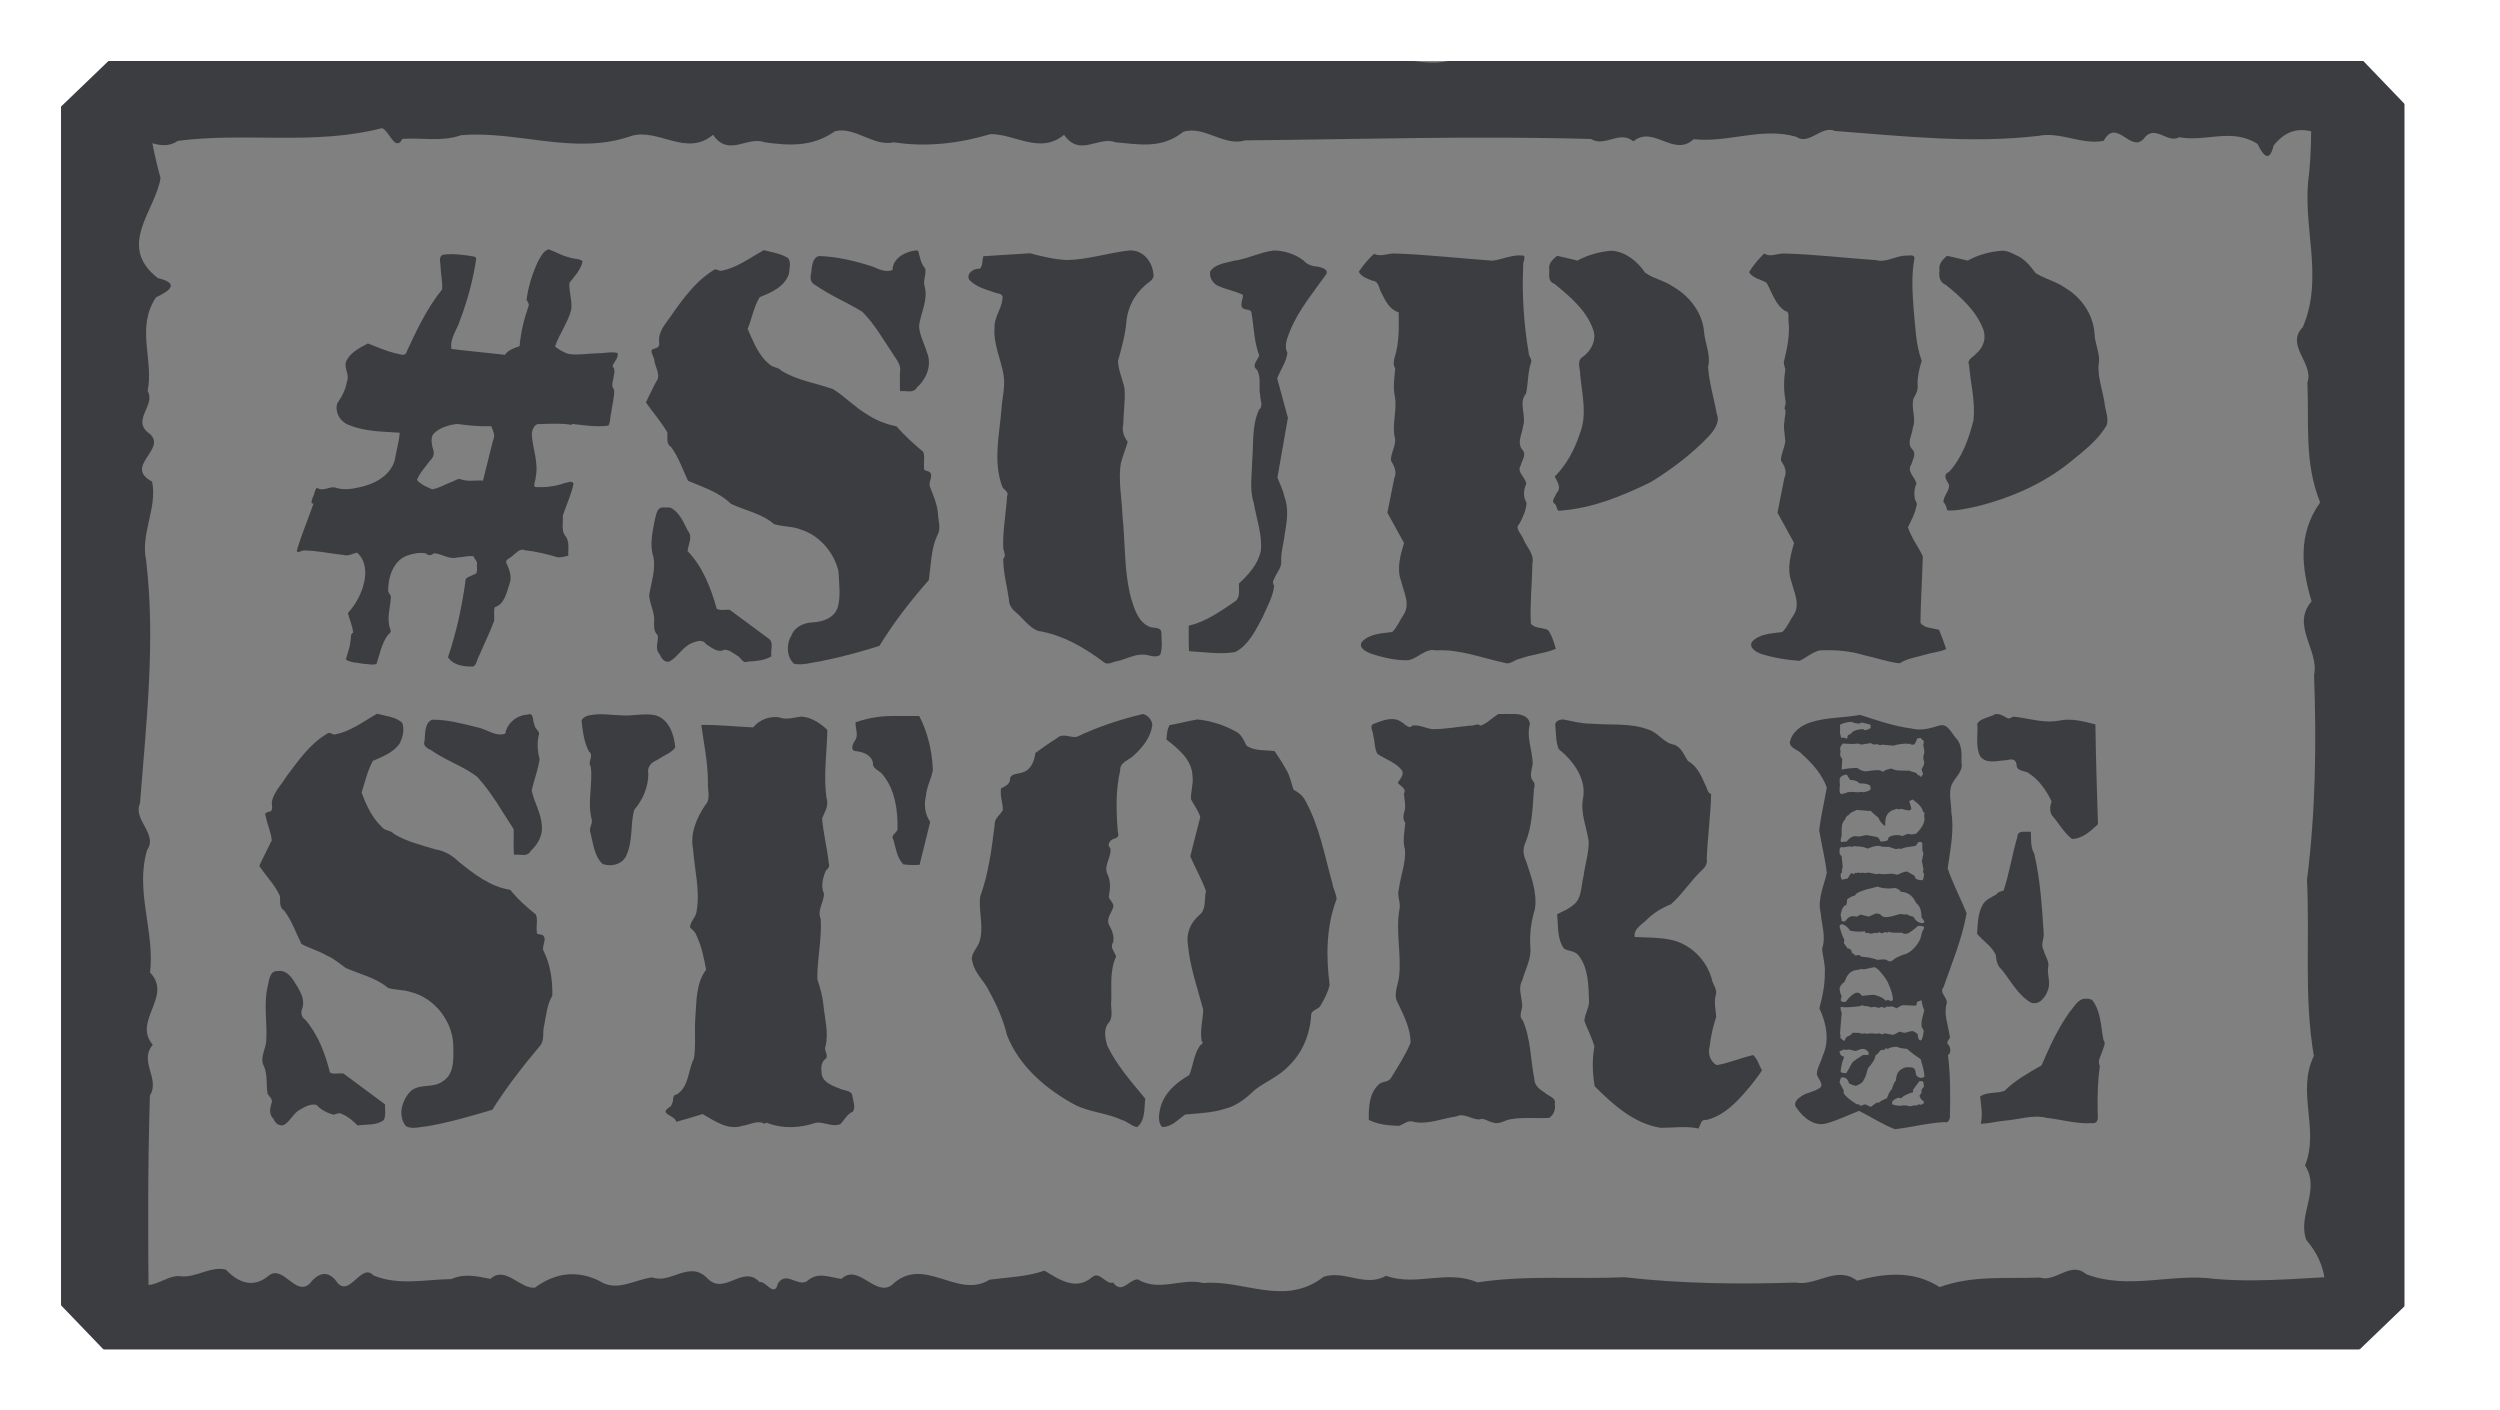 <?xml version="1.0" encoding="utf-8"?>
<svg viewBox="2648.273 899.254 553.128 312.073" xmlns="http://www.w3.org/2000/svg">
  <rect x="2648.273" y="899.254" width="553.128" height="312.073" fill="#808080" stroke="none"/>
  <path style="fill-opacity: 1; fill-rule: nonzero; stroke: none; stroke-width: 0; stroke-miterlimit: 4; stroke-dasharray: none; stroke-opacity: 1; fill: rgb(59, 61, 64); stroke-linejoin: round; stroke-linecap: round;" d="M 2769.571 954.429 C 2768.43 954.818 2767.88 956.125 2767.308 957.098 C 2766.058 959.774 2765.158 962.658 2764.771 965.582 C 2765.019 966.077 2765.48 966.563 2765.146 967.179 C 2764.176 969.985 2763.482 972.883 2763.235 975.847 C 2762.046 976.252 2760.735 976.661 2759.985 977.754 C 2756.056 977.308 2752.056 976.943 2748.168 976.46 C 2747.738 974.127 2749.45 972.141 2750.09 970.007 C 2751.74 965.628 2752.978 961.067 2753.647 956.435 C 2753.503 955.853 2752.546 956.022 2752.099 955.829 C 2750.13 955.591 2748.074 955.287 2746.114 955.657 C 2745.245 956.253 2745.799 957.559 2745.75 958.418 C 2745.826 960.029 2746.223 961.736 2746.087 963.287 C 2742.652 967.548 2740.329 972.554 2738.056 977.489 C 2737.465 978.088 2736.453 977.458 2735.755 977.421 C 2733.654 976.908 2731.672 976.018 2729.667 975.247 C 2727.828 976.222 2725.654 977.282 2724.817 979.316 C 2724.366 980.793 2725.683 982.193 2725.034 983.674 C 2724.754 985.447 2723.908 987.023 2722.901 988.469 C 2722.26 990.473 2723.592 992.622 2725.513 993.303 C 2729.048 994.757 2732.959 994.742 2736.714 994.991 C 2736.538 997.055 2735.958 999.062 2735.604 1001.092 C 2734.599 1004.622 2730.947 1006.456 2727.588 1007.108 C 2725.842 1007.519 2723.98 1007.715 2722.262 1007.075 C 2721.062 1006.937 2719.765 1007.959 2718.634 1007.302 C 2718.153 1006.901 2718.007 1007.999 2717.845 1008.273 C 2717.715 1009.03 2717.058 1009.84 2717.229 1010.593 C 2717.503 1010.695 2717.825 1010.604 2717.498 1011.056 C 2716.336 1014.41 2714.917 1017.696 2713.939 1021.103 C 2714.06 1021.804 2715.041 1020.998 2715.416 1021.048 C 2718.387 1021.036 2721.331 1021.749 2724.289 1022.041 C 2725.319 1022.366 2726.272 1021.733 2727.258 1021.52 C 2729.143 1023.115 2729.357 1025.775 2728.849 1028.023 C 2728.317 1030.579 2726.981 1032.969 2725.245 1034.894 C 2725.578 1036.346 2726.313 1037.772 2726.402 1039.252 C 2725.718 1039.451 2725.993 1040.541 2725.799 1041.074 C 2725.734 1042.509 2725.11 1043.814 2724.797 1045.184 C 2725.89 1045.901 2727.376 1045.858 2728.641 1046.114 C 2729.597 1046.125 2730.679 1046.498 2731.586 1046.132 C 2732.291 1043.984 2732.718 1041.617 2734.088 1039.746 C 2734.6 1039.36 2734.933 1038.974 2734.563 1038.289 C 2733.793 1035.971 2734.648 1033.626 2734.764 1031.289 C 2734.625 1030.712 2734.021 1030.296 2734.164 1029.614 C 2734.215 1026.669 2735.412 1023.236 2738.41 1022.151 C 2739.723 1021.702 2741.201 1021.422 2742.57 1021.71 C 2743.021 1022.352 2743.819 1022.061 2744.307 1021.659 C 2746.089 1021.781 2747.701 1023.136 2749.53 1022.585 C 2750.697 1022.559 2751.947 1022.132 2753.08 1022.351 C 2753.187 1023.009 2753.989 1023.373 2753.788 1024.147 C 2753.711 1025.003 2754.2 1026.232 2753.001 1026.391 C 2752.379 1026.837 2751.107 1026.909 2751.238 1027.931 C 2750.455 1033.609 2749.235 1039.243 2747.389 1044.664 C 2748.55 1046.478 2750.978 1046.774 2752.954 1046.726 C 2753.784 1046.338 2753.849 1044.886 2754.389 1044.099 C 2755.435 1041.595 2756.689 1039.137 2757.609 1036.605 C 2757.724 1035.635 2757.398 1034.369 2757.781 1033.577 C 2759.874 1032.919 2760.329 1030.439 2760.944 1028.627 C 2761.621 1027.034 2761.046 1025.35 2760.33 1023.889 C 2759.862 1023.018 2761.426 1022.673 2761.868 1022.042 C 2762.666 1021.479 2763.355 1020.488 2764.44 1021.003 C 2766.907 1021.267 2769.309 1021.863 2771.678 1022.558 C 2772.465 1022.604 2773.288 1022.395 2774.016 1022.192 C 2773.932 1020.653 2774.381 1018.859 2773.188 1017.615 C 2772.438 1016.339 2772.933 1014.758 2772.782 1013.358 C 2773.572 1010.99 2774.673 1008.687 2775.18 1006.242 C 2774.782 1005.456 2773.69 1006.095 2773.068 1006.167 C 2771.016 1006.915 2768.859 1007.129 2766.688 1007.006 C 2766.15 1006.74 2766.849 1005.439 2766.807 1004.744 C 2767.488 1001.483 2766.002 998.295 2765.934 995.064 C 2766.123 994.16 2766.578 992.876 2767.745 993.083 C 2769.946 993.015 2772.186 992.888 2774.367 993.188 C 2774.604 993.541 2774.826 992.88 2775.163 993.088 C 2777.702 993.359 2780.321 993.777 2782.868 993.417 C 2783.409 992.629 2783.211 991.458 2783.506 990.553 C 2783.68 988.847 2784.279 987.134 2784.148 985.419 C 2783.288 984.569 2784.064 983.272 2784.088 982.259 C 2784.268 981.591 2784.361 980.829 2783.793 980.33 C 2784.008 979.338 2785.246 978.466 2784.882 977.351 C 2783.508 976.995 2782.004 977.434 2780.591 977.407 C 2778.374 977.449 2776.076 977.912 2773.9 977.532 C 2772.913 977.096 2771.851 976.64 2771.074 975.885 C 2772.052 973.087 2773.929 970.632 2774.665 967.744 C 2774.931 965.771 2774.112 963.731 2774.246 961.84 C 2775.407 960.406 2776.789 958.903 2777.182 957.057 C 2776.391 956.389 2775.145 956.599 2774.209 956.193 C 2772.614 955.854 2771.212 954.958 2769.696 954.43 C 2769.655 954.419 2769.613 954.43 2769.571 954.43 L 2769.571 954.429 Z M 2749.435 993.055 C 2751.927 993.394 2754.439 993.648 2756.962 993.543 C 2757.343 994.559 2757.929 995.563 2757.371 996.632 C 2756.626 999.62 2755.881 1002.608 2755.135 1005.596 C 2753.56 1005.464 2751.856 1005.864 2750.353 1005.336 C 2749.616 1004.92 2748.779 1005.78 2748.069 1005.921 C 2746.693 1006.461 2745.355 1007.283 2743.896 1007.511 C 2742.705 1007.005 2741.366 1006.46 2740.528 1005.447 C 2741.089 1003.867 2742.425 1002.601 2743.365 1001.207 C 2744.274 1000.419 2744.471 999.456 2744.003 998.356 C 2743.737 997.185 2743.442 995.712 2744.573 994.878 C 2745.911 993.763 2747.72 993.238 2749.435 993.055 Z" id="path-333"/>
  <path style="fill-opacity: 1; fill-rule: nonzero; stroke: none; stroke-width: 0; stroke-miterlimit: 4; stroke-dasharray: none; stroke-opacity: 1; fill: rgb(59, 61, 64); stroke-linejoin: round; stroke-linecap: round;" d="M 2817.27 954.6 C 2814.241 956.267 2811.341 958.509 2807.88 959.163 C 2807.217 959.297 2806.709 958.497 2806.077 959.068 C 2801.623 961.861 2798.67 966.404 2795.684 970.612 C 2794.695 971.912 2793.882 973.409 2794.114 975.097 C 2794.303 976.002 2793.534 976.329 2792.772 976.468 C 2791.817 976.846 2793.095 978.268 2793.054 979.085 C 2793.294 980.657 2794.587 982.347 2793.399 983.784 C 2792.674 985.288 2791.86 986.776 2791.19 988.291 C 2792.725 990.525 2794.624 992.64 2795.936 994.948 C 2796.005 996.027 2795.606 997.487 2796.742 998.13 C 2798.407 1000.391 2799.319 1003.112 2800.497 1005.633 C 2803.78 1007.04 2807.376 1008.137 2809.962 1010.707 C 2813.111 1012.232 2816.79 1012.828 2819.491 1015.194 C 2821.403 1015.834 2823.522 1015.63 2825.422 1016.404 C 2829.611 1017.713 2832.836 1021.497 2833.795 1025.702 C 2833.895 1028.274 2834.315 1030.966 2833.674 1033.47 C 2832.992 1035.888 2830.416 1036.857 2828.127 1036.95 C 2826.178 1037.018 2824.148 1037.893 2823.396 1039.82 C 2822.215 1041.717 2822.255 1044.543 2823.935 1046.113 C 2825.841 1046.524 2827.846 1045.813 2829.749 1045.578 C 2834.176 1044.699 2838.545 1043.517 2842.843 1042.155 C 2846.025 1036.969 2849.759 1032.146 2853.779 1027.59 C 2854.252 1024.273 2854.252 1020.74 2855.665 1017.662 C 2856.572 1016.252 2855.811 1014.434 2855.797 1012.879 C 2855.632 1010.729 2854.698 1008.731 2853.969 1006.774 C 2853.725 1005.742 2854.981 1004.206 2853.73 1003.568 C 2853.262 1003.364 2852.552 1003.438 2852.731 1002.67 C 2852.574 1001.546 2852.975 1000.198 2852.519 999.212 C 2850.427 997.457 2848.388 995.612 2846.601 993.568 C 2844.301 993.126 2842.065 992.225 2840.095 990.925 C 2837.408 989.351 2835.257 987.025 2832.635 985.378 C 2828.829 984.005 2824.641 983.443 2821.163 981.268 C 2820.471 980.455 2819.227 980.623 2818.481 979.816 C 2816.037 977.872 2814.955 974.784 2813.689 972.038 C 2814.641 969.72 2815.056 967.116 2816.362 964.976 C 2818.921 964.01 2821.937 962.65 2822.825 959.816 C 2822.92 958.727 2823.348 957.347 2822.672 956.389 C 2821.087 955.33 2819.065 955.093 2817.27 954.6 Z" id="path-334"/>
  <path style="fill-opacity: 1; fill-rule: nonzero; stroke: none; stroke-width: 0; stroke-miterlimit: 4; stroke-dasharray: none; stroke-opacity: 1; fill: rgb(59, 61, 64); stroke-linejoin: round; stroke-linecap: round;" d="M 2850.918 954.656 C 2848.602 954.889 2845.763 956.382 2845.753 959.008 C 2844.301 959.568 2842.676 958.848 2841.333 958.225 C 2837.503 957.014 2833.52 956.019 2829.492 955.898 C 2827.927 956.287 2827.921 958.368 2827.742 959.653 C 2827.427 960.826 2827.611 961.844 2828.765 962.384 C 2832 964.68 2835.729 966.146 2839.07 968.248 C 2841.752 970.914 2843.618 974.288 2845.73 977.407 C 2846.495 978.746 2847.772 979.938 2847.382 981.611 C 2847.421 983.002 2847.302 984.459 2847.44 985.809 C 2848.708 985.616 2850.398 986.392 2851.14 984.967 C 2853.307 983.083 2854.539 979.924 2853.338 977.171 C 2852.782 975.229 2851.674 973.349 2851.612 971.317 C 2852.017 968.392 2853.688 965.559 2852.831 962.555 C 2852.469 961.231 2853.291 959.885 2852.96 958.601 C 2851.966 957.588 2851.807 956.056 2851.441 954.791 C 2851.297 954.67 2851.097 954.655 2850.918 954.656 Z" id="path-335"/>
  <path style="fill-opacity: 1; fill-rule: nonzero; stroke: none; stroke-width: 0; stroke-miterlimit: 4; stroke-dasharray: none; stroke-opacity: 1; fill: rgb(59, 61, 64); stroke-linejoin: round; stroke-linecap: round;" d="M 2795.132 1011.53 C 2793.545 1011.32 2793.45 1013.348 2793.116 1014.42 C 2792.622 1017.055 2791.974 1019.821 2792.836 1022.45 C 2793.401 1025.333 2792.335 1028.143 2791.909 1030.962 C 2792.015 1032.993 2793.227 1034.848 2792.995 1036.934 C 2792.939 1037.958 2792.984 1039.064 2793.787 1039.8 C 2794.032 1041.148 2793.065 1042.712 2794.164 1043.919 C 2794.585 1044.827 2795.282 1046.021 2796.477 1045.576 C 2798.325 1044.513 2799.344 1042.296 2801.419 1041.509 C 2802.39 1041.119 2803.765 1040.623 2804.461 1041.745 C 2805.504 1042.374 2806.677 1043.46 2807.966 1043.224 C 2809.191 1042.532 2810.455 1043.801 2811.483 1044.371 C 2812.273 1044.838 2812.599 1046.119 2813.719 1045.634 C 2815.498 1045.519 2817.393 1045.421 2818.945 1044.469 C 2818.692 1043.281 2819.454 1041.591 2818.557 1040.718 C 2815.614 1038.545 2812.685 1036.344 2809.734 1034.188 C 2808.806 1034.056 2807.675 1034.433 2806.843 1033.944 C 2805.565 1029.344 2803.77 1024.68 2800.405 1021.186 C 2800.537 1019.674 2801.618 1018.04 2800.469 1016.688 C 2799.49 1014.844 2798.614 1012.56 2796.641 1011.591 C 2796.144 1011.495 2795.634 1011.536 2795.131 1011.53 L 2795.132 1011.53 Z" id="path-336"/>
  <path style="fill-opacity: 1; fill-rule: nonzero; stroke: none; stroke-width: 0; stroke-miterlimit: 4; stroke-dasharray: none; stroke-opacity: 1; fill: rgb(59, 61, 64); stroke-linejoin: round; stroke-linecap: round;" d="M 2898.311 954.65 C 2893.631 955.145 2889.072 956.695 2884.359 956.789 C 2881.58 956.655 2878.844 956.005 2876.17 955.292 C 2872.744 955.483 2869.278 955.749 2865.871 955.94 C 2865.516 956.786 2865.791 958.115 2865.032 958.711 C 2863.777 958.614 2862.113 959.602 2862.646 961.05 C 2864.174 962.853 2866.699 963.362 2868.837 964.135 C 2869.509 964.196 2870.283 964.496 2870.072 965.295 C 2869.928 967.589 2868.173 969.453 2868.315 971.811 C 2868.023 975.455 2869.799 978.847 2870.343 982.393 C 2870.713 984.898 2869.949 987.452 2869.838 989.972 C 2869.365 995.511 2868.019 1001.336 2869.957 1006.745 C 2870.179 1007.702 2871.586 1007.909 2871.097 1009.004 C 2870.855 1012.866 2870.083 1016.725 2870.241 1020.597 C 2870.407 1021.373 2870.912 1022.256 2870.241 1022.921 C 2870.23 1025.929 2871.085 1028.905 2871.504 1031.883 C 2871.475 1033.129 2872.204 1034.047 2873.114 1034.803 C 2874.68 1036.133 2875.931 1038.024 2877.871 1038.824 C 2883.327 1039.688 2888.264 1042.551 2892.607 1045.845 C 2893.407 1046.461 2894.561 1045.626 2895.432 1045.543 C 2897.359 1045.135 2899.226 1044.005 2901.186 1044.087 C 2902.376 1044.05 2903.925 1044.979 2904.971 1044.122 C 2905.55 1042.533 2905.236 1040.728 2905.224 1039.06 C 2904.922 1037.82 2903.218 1038.367 2902.346 1037.811 C 2900.004 1036.692 2899.227 1033.816 2898.495 1031.519 C 2896.943 1025.593 2897.268 1019.382 2896.617 1013.322 C 2896.499 1009.463 2895.632 1005.543 2896.276 1001.708 C 2896.69 1000.112 2897.33 998.575 2897.785 996.998 C 2896.881 995.839 2896.477 994.558 2896.801 993.1 C 2896.834 990.468 2897.29 987.791 2897.075 985.185 C 2896.667 983.151 2895.654 981.117 2895.64 979.082 C 2896.495 976.071 2897.325 973.026 2897.538 969.903 C 2897.946 967.089 2899.278 964.485 2901.408 962.591 C 2902.148 961.723 2903.814 961.248 2903.452 959.803 C 2903.209 957.093 2901.184 954.621 2898.311 954.65 Z" id="path-337"/>
  <path style="fill-opacity: 1; fill-rule: nonzero; stroke: none; stroke-width: 0; stroke-miterlimit: 4; stroke-dasharray: none; stroke-opacity: 1; fill: rgb(59, 61, 64); stroke-linejoin: round; stroke-linecap: round;" d="M 2930.136 954.677 C 2927.125 955.016 2924.377 956.521 2921.365 956.934 C 2919.541 957.433 2917.187 957.598 2916.033 959.29 C 2915.728 960.704 2916.784 962.266 2918.174 962.661 C 2919.822 963.383 2921.768 963.718 2923.29 964.5 C 2923.337 965.465 2922.293 967.084 2923.557 967.623 C 2924.192 967.821 2925.226 967.701 2925.192 968.658 C 2925.714 971.742 2925.753 974.951 2926.879 977.907 C 2926.539 978.955 2925.128 980.077 2926.351 981.042 C 2927.417 982.701 2926.674 984.814 2927.084 986.656 C 2927.041 987.721 2927.863 989.122 2926.836 989.885 C 2925.187 993.461 2925.665 997.56 2925.31 1001.385 C 2925.278 1004.44 2924.682 1007.544 2925.673 1010.512 C 2926.247 1014.007 2927.571 1017.5 2927.247 1021.066 C 2926.652 1024.043 2924.529 1026.36 2922.39 1028.369 C 2922.335 1029.77 2922.81 1031.656 2921.286 1032.471 C 2918.194 1034.593 2914.975 1036.839 2911.286 1037.69 C 2911.325 1039.561 2911.212 1041.492 2911.34 1043.327 C 2914.729 1043.511 2918.18 1044.088 2921.555 1043.525 C 2924.558 1041.984 2926.068 1038.682 2927.606 1035.847 C 2928.571 1033.587 2929.908 1031.35 2930.178 1028.881 C 2929.956 1028.406 2929.751 1027.947 2930.141 1027.445 C 2930.584 1026.201 2931.697 1025.062 2931.75 1023.736 C 2931.59 1021.681 2932.303 1019.483 2932.527 1017.39 C 2933.024 1014.656 2933.443 1011.803 2932.453 1009.116 C 2932.134 1007.653 2931.435 1006.236 2930.9 1004.926 C 2931.673 1000.518 2932.461 996.11 2933.224 991.702 C 2932.433 988.795 2931.642 985.888 2930.851 982.982 C 2931.546 981.082 2932.925 979.336 2933.112 977.285 C 2932.228 975.616 2933.236 973.737 2933.825 972.123 C 2935.756 967.631 2938.927 963.848 2941.719 959.89 C 2942.285 958.846 2940.605 958.42 2939.891 958.257 C 2938.674 958.171 2937.464 957.838 2936.648 956.859 C 2934.806 955.457 2932.441 954.702 2930.135 954.677 L 2930.136 954.677 Z" id="path-338"/>
  <path style="fill-opacity: 1; fill-rule: nonzero; stroke: none; stroke-width: 0; stroke-miterlimit: 4; stroke-dasharray: none; stroke-opacity: 1; fill: rgb(59, 61, 64); stroke-linejoin: round; stroke-linecap: round;" d="M 2956.806 955.333 C 2955.289 955.304 2953.704 956.153 2952.295 955.407 C 2951.024 956.54 2949.877 957.955 2948.908 959.376 C 2949.433 960.464 2950.838 960.943 2951.914 961.36 C 2953.436 961.44 2953.335 963.239 2954 964.208 C 2954.819 965.887 2955.783 967.813 2957.742 968.347 C 2957.778 971.729 2957.879 975.153 2956.814 978.41 C 2956.612 979.197 2956.496 980.078 2956.968 980.766 C 2956.818 982.781 2956.431 984.825 2956.866 986.851 C 2957.481 990.047 2956.102 993.296 2956.955 996.464 C 2957.023 998.065 2955.96 999.591 2956.016 1001.116 C 2956.744 1002.385 2957.408 1003.664 2956.748 1005.113 C 2956.25 1007.643 2955.715 1010.171 2955.239 1012.7 C 2956.466 1014.933 2957.692 1017.166 2958.918 1019.399 C 2958.111 1022.107 2957.245 1025.029 2958.269 1027.811 C 2958.837 1030.235 2960.402 1032.99 2958.767 1035.345 C 2957.945 1036.57 2957.321 1038.168 2956.288 1039.088 C 2953.977 1039.4 2951.164 1039.449 2949.527 1041.35 C 2948.832 1042.709 2950.695 1043.533 2951.701 1043.911 C 2954.328 1044.759 2957.119 1045.42 2959.889 1045.323 C 2962.08 1044.901 2963.633 1042.62 2966.009 1043.149 C 2971.204 1042.839 2976.124 1044.842 2981.134 1045.894 C 2982.393 1046.439 2983.456 1045.085 2984.687 1044.968 C 2987.224 1044.028 2990.013 1043.856 2992.495 1042.821 C 2992.099 1041.43 2991.675 1039.876 2990.804 1038.687 C 2989.654 1038.017 2987.835 1038.369 2986.978 1037.228 C 2986.741 1032.812 2987.255 1028.349 2987.321 1023.918 C 2987.792 1021.852 2986.051 1020.302 2985.308 1018.521 C 2984.965 1017.385 2983.272 1016.183 2984.465 1015.122 C 2985.196 1013.686 2985.994 1012.095 2986.015 1010.468 C 2985.249 1009.257 2985.321 1007.54 2985.974 1006.312 C 2985.804 1004.82 2983.741 1003.725 2984.745 1002.201 C 2985.015 1001.043 2986.102 999.832 2985.088 998.745 C 2983.819 997.172 2985.073 995.301 2985.248 993.551 C 2986.062 991.179 2984.148 988.421 2985.907 986.333 C 2986.409 984.002 2986.278 981.553 2987.074 979.277 C 2987.169 978.555 2986.429 978.005 2986.48 977.229 C 2985.414 970.904 2984.987 964.426 2985.282 958.015 C 2985.151 957.291 2986.127 955.712 2985.058 955.781 C 2982.794 955.574 2980.671 956.664 2978.506 956.93 C 2971.274 956.426 2964.052 955.573 2956.807 955.333 L 2956.806 955.333 Z" id="path-339"/>
  <path style="fill-opacity: 1; fill-rule: nonzero; stroke: none; stroke-width: 0; stroke-miterlimit: 4; stroke-dasharray: none; stroke-opacity: 1; fill: rgb(59, 61, 64); stroke-linejoin: round; stroke-linecap: round;" d="M 3004.86 954.718 C 3002.224 954.934 2999.598 955.629 2997.275 956.913 C 2995.774 956.567 2994.272 956.143 2992.771 955.843 C 2991.82 956.632 2990.763 957.587 2991.062 958.965 C 2991.062 960.165 2990.728 961.548 2992.173 962.037 C 2995.548 964.789 2999.16 967.786 3000.698 971.998 C 3001.669 974.384 3000.308 976.987 2998.283 978.348 C 2997.082 979.248 2997.947 981.023 2997.897 982.251 C 2998.311 986.541 2999.478 991.037 2997.812 995.203 C 2996.654 998.712 2994.884 1002.088 2992.252 1004.696 C 2992.872 1005.926 2993.836 1007.159 2992.65 1008.379 C 2992.44 1009.068 2991.289 1010.205 2992.292 1010.741 C 2992.84 1011.2 2992.556 1012.533 2993.615 1012.224 C 3000.623 1011.698 3007.255 1008.985 3013.502 1005.924 C 3018.15 1003.062 3022.574 999.73 3026.347 995.771 C 3027.548 994.408 3028.921 992.613 3028.083 990.721 C 3027.487 987.287 3026.392 983.867 3026.19 980.405 C 3026.849 977.851 3025.534 975.32 3025.308 972.787 C 3024.983 968.327 3021.91 964.564 3018.098 962.466 C 3016.272 961.24 3013.992 960.867 3012.24 959.559 C 3010.572 957.092 3007.926 954.936 3004.859 954.718 L 3004.86 954.718 Z" id="path-340"/>
  <path style="fill-opacity: 1; fill-rule: nonzero; stroke: none; stroke-width: 0; stroke-miterlimit: 4; stroke-dasharray: none; stroke-opacity: 1; fill: rgb(59, 61, 64); stroke-linejoin: round; stroke-linecap: round;" d="M 3038.601 955.329 C 3037.368 956.576 3036.127 957.976 3035.248 959.482 C 3036.088 960.818 3037.827 961.07 3039.103 961.777 C 3040.333 963.913 3041.03 966.638 3043.223 968.057 C 3044.403 968.173 3043.813 969.77 3044.014 970.526 C 3044.293 973.384 3043.696 976.171 3043.046 978.932 C 3042.775 979.652 3043.126 980.302 3043.285 980.941 C 3042.943 983.175 3042.878 985.459 3043.285 987.704 C 3043.461 988.364 3043.27 989.028 3043.081 989.6 C 3043.64 990.28 3043.053 991.427 3043.119 992.252 C 3042.77 993.794 3043.185 995.322 3043.275 996.841 C 3043.145 998.311 3042.266 999.761 3042.323 1001.173 C 3043.112 1002.36 3043.721 1003.575 3043.073 1004.98 C 3042.568 1007.554 3042.025 1010.127 3041.544 1012.702 C 3042.765 1014.922 3043.986 1017.141 3045.207 1019.361 C 3044.428 1022.13 3043.592 1025.107 3044.622 1027.936 C 3045.226 1030.345 3046.702 1033.117 3045.042 1035.433 C 3044.227 1036.623 3043.62 1038.207 3042.593 1039.088 C 3040.316 1039.411 3037.53 1039.427 3035.889 1041.279 C 3035.144 1042.612 3036.924 1043.571 3037.954 1043.933 C 3040.691 1044.81 3043.557 1045.263 3046.418 1045.464 C 3047.95 1044.766 3049.324 1043.467 3050.955 1043.143 C 3054.214 1043.019 3057.475 1043.226 3060.607 1044.196 C 3063.27 1044.75 3065.886 1045.736 3068.587 1046.015 C 3070.243 1044.885 3072.423 1044.673 3074.319 1044.065 C 3075.799 1043.611 3077.511 1043.522 3078.87 1042.857 C 3078.396 1041.425 3077.861 1039.993 3077.29 1038.608 C 3075.954 1038.193 3074.058 1038.3 3073.174 1037.045 C 3073.229 1032.146 3073.573 1027.226 3073.701 1022.321 C 3072.661 1020.173 3071.152 1018.204 3070.404 1015.936 C 3071.067 1014.52 3071.895 1013.079 3072.213 1011.495 C 3072.494 1010.898 3072.358 1010.33 3071.989 1009.853 C 3071.735 1008.675 3071.738 1007.334 3072.298 1006.282 C 3071.97 1004.771 3070.065 1003.588 3071.152 1002.003 C 3071.471 1000.842 3072.402 999.615 3071.288 998.585 C 3070.093 997.218 3071.35 995.496 3071.48 993.935 C 3072.321 991.775 3071.016 989.534 3071.652 987.378 C 3072.203 986.472 3072.719 985.489 3072.533 984.356 C 3072.523 982.557 3072.907 980.765 3073.456 979.084 C 3072.091 975.418 3072.055 971.397 3071.653 967.532 C 3071.395 963.842 3071.158 960.112 3071.835 956.462 C 3071.971 955.388 3070.461 955.88 3069.851 955.803 C 3067.588 955.88 3065.581 957.434 3063.287 956.806 C 3056.508 956.348 3049.745 955.5 3042.951 955.342 C 3041.507 955.299 3039.904 956.252 3038.606 955.329 L 3038.601 955.329 Z" id="path-341"/>
  <path style="fill-opacity: 1; fill-rule: nonzero; stroke: none; stroke-width: 0; stroke-miterlimit: 4; stroke-dasharray: none; stroke-opacity: 1; fill: rgb(59, 61, 64); stroke-linejoin: round; stroke-linecap: round;" d="M 3091.247 954.724 C 3088.592 954.911 3085.951 955.622 3083.614 956.913 C 3082.086 956.572 3080.556 956.151 3079.029 955.858 C 3078.108 956.668 3077.128 957.652 3077.396 959.001 C 3077.194 960.436 3077.379 961.704 3078.847 962.327 C 3082.119 964.986 3085.473 968.001 3087.026 972.013 C 3087.815 973.932 3087.14 976.128 3085.556 977.435 C 3084.923 978.258 3083.376 978.732 3083.93 979.987 C 3084.252 984.028 3085.341 988.085 3084.923 992.146 C 3083.918 996.257 3082.41 1000.483 3079.501 1003.658 C 3077.974 1004.312 3078.955 1005.467 3079.501 1006.507 C 3079.683 1007.786 3078.21 1008.984 3078.26 1010.35 C 3078.786 1010.838 3078.955 1011.537 3079.103 1012.183 C 3081.309 1012.332 3083.567 1011.715 3085.738 1011.286 C 3093.112 1009.427 3100.268 1006.344 3106.223 1001.546 C 3109.195 999.093 3112.471 996.696 3114.399 993.283 C 3114.861 991.719 3114.053 990.059 3113.918 988.486 C 3113.506 985.679 3112.426 982.9 3112.566 980.055 C 3113.122 977.783 3111.823 975.572 3111.704 973.31 C 3111.527 969.073 3108.948 965.222 3105.363 963.051 C 3103.316 961.562 3100.775 960.996 3098.66 959.678 C 3097.48 958.115 3096.224 956.519 3094.359 955.725 C 3093.386 955.259 3092.362 954.69 3091.25 954.724 L 3091.247 954.724 Z" id="path-342"/>
  <path style="fill-opacity: 1; fill-rule: nonzero; stroke: none; stroke-width: 0; stroke-miterlimit: 4; stroke-dasharray: none; stroke-opacity: 1; fill: rgb(59, 61, 64); stroke-linejoin: round; stroke-linecap: round;" d="M 2731.696 1057.169 C 2728.713 1058.847 2725.856 1061.089 2722.428 1061.739 C 2721.765 1061.917 2721.288 1061.048 2720.658 1061.579 C 2716.88 1063.792 2714.307 1067.52 2711.715 1070.948 C 2710.643 1072.74 2709.001 1074.319 2708.474 1076.379 C 2708.238 1077.112 2708.826 1078.288 2708.112 1078.783 C 2707.588 1078.899 2706.602 1079.043 2707.061 1079.831 C 2707.379 1081.639 2708.267 1083.437 2708.401 1085.195 C 2707.493 1087.078 2706.497 1088.944 2705.642 1090.837 C 2707.119 1093.082 2709.126 1095.055 2710.216 1097.513 C 2710.304 1098.642 2710.007 1100.036 2711.155 1100.737 C 2712.853 1102.949 2713.729 1105.661 2714.983 1108.107 C 2716.73 1109.089 2718.763 1109.595 2720.509 1110.633 C 2722.12 1111.317 2723.402 1112.448 2724.792 1113.436 C 2727.942 1114.803 2731.434 1115.584 2734.124 1117.826 C 2735.695 1118.346 2737.444 1118.18 2739.037 1118.711 C 2744.654 1120.059 2748.79 1125.641 2748.574 1131.39 C 2748.625 1133.907 2748.669 1136.987 2746.239 1138.487 C 2744.116 1140.144 2740.961 1138.844 2738.986 1140.829 C 2737.155 1142.811 2736.232 1146.156 2738.089 1148.423 C 2739.514 1149.192 2741.289 1148.543 2742.817 1148.434 C 2747.697 1147.59 2752.466 1146.2 2757.2 1144.784 C 2760.374 1139.741 2764.047 1135.05 2767.874 1130.493 C 2768.798 1129.208 2768.25 1127.5 2768.69 1126.048 C 2769.117 1123.866 2769.299 1121.491 2770.471 1119.569 C 2770.558 1116.157 2770.058 1112.65 2768.505 1109.575 C 2768.105 1108.513 2769.339 1107.127 2768.449 1106.246 C 2768.007 1105.776 2766.848 1106.268 2767.045 1105.287 C 2766.877 1104.086 2767.313 1102.645 2766.831 1101.596 C 2764.816 1099.944 2762.757 1098.178 2761.181 1096.132 C 2756.819 1095.479 2753.195 1092.659 2749.834 1089.977 C 2748.409 1088.562 2746.673 1087.497 2744.661 1087.2 C 2741.515 1086.233 2738.187 1085.465 2735.374 1083.715 C 2734.787 1082.932 2733.453 1083.112 2732.81 1082.279 C 2730.611 1080.234 2729.284 1077.385 2728.281 1074.61 C 2729.013 1072.256 2729.597 1069.777 2730.756 1067.605 C 2732.909 1066.666 2735.349 1065.775 2736.719 1063.705 C 2737.383 1062.364 2737.833 1060.621 2737.264 1059.185 C 2735.816 1057.815 2733.518 1057.686 2731.696 1057.171 L 2731.696 1057.169 Z" id="path-343"/>
  <path style="fill-opacity: 1; fill-rule: nonzero; stroke: none; stroke-width: 0; stroke-miterlimit: 4; stroke-dasharray: none; stroke-opacity: 1; fill: rgb(59, 61, 64); stroke-linejoin: round; stroke-linecap: round;" d="M 2764.914 1057.377 C 2762.583 1057.479 2760.463 1059.28 2760.058 1061.581 C 2757.876 1062.315 2755.877 1060.503 2753.762 1060.151 C 2750.521 1059.36 2747.214 1058.421 2743.858 1058.495 C 2742.136 1059.272 2742.386 1061.623 2742.21 1063.18 C 2741.667 1064.648 2743.468 1064.955 2744.34 1065.695 C 2747.395 1067.703 2750.963 1068.897 2753.849 1071.13 C 2757.048 1074.592 2759.343 1078.786 2761.924 1082.71 C 2761.964 1084.591 2761.844 1086.538 2761.982 1088.379 C 2763.253 1088.182 2764.965 1088.974 2765.69 1087.524 C 2767.269 1086.071 2768.43 1084.043 2768.15 1081.831 C 2767.993 1079.12 2766.397 1076.679 2765.913 1074.099 C 2766.453 1071.838 2767.291 1069.592 2767.656 1067.322 C 2767.206 1065.436 2767.025 1063.514 2767.556 1061.629 C 2767.535 1060.84 2766.561 1060.464 2766.531 1059.611 C 2766.031 1058.711 2766.498 1056.766 2764.914 1057.377 Z" id="path-344"/>
  <path style="fill-opacity: 1; fill-rule: nonzero; stroke: none; stroke-width: 0; stroke-miterlimit: 4; stroke-dasharray: none; stroke-opacity: 1; fill: rgb(59, 61, 64); stroke-linejoin: round; stroke-linecap: round;" d="M 2709.703 1114.101 C 2707.949 1113.969 2707.812 1116.152 2707.524 1117.377 C 2706.548 1121.411 2707.446 1125.564 2707.179 1129.631 C 2707.022 1131.513 2705.661 1133.371 2706.693 1135.199 C 2707.499 1137.134 2707.124 1139.259 2707.48 1141.26 C 2707.902 1141.94 2708.754 1142.502 2708.312 1143.435 C 2707.959 1144.65 2707.786 1145.837 2708.785 1146.806 C 2709.158 1147.777 2710.069 1148.533 2711.142 1148.139 C 2712.525 1147.275 2713.179 1145.547 2714.663 1144.743 C 2715.721 1144.117 2717.133 1143.387 2718.323 1143.722 C 2719.27 1144.812 2720.724 1145.54 2722.118 1145.886 C 2722.751 1145.703 2723.409 1145.32 2724.04 1145.792 C 2725.345 1146.319 2726.411 1147.279 2727.378 1148.267 C 2729.29 1147.961 2731.638 1148.352 2733.216 1147.024 C 2733.682 1145.96 2733.421 1144.718 2733.463 1143.603 C 2730.391 1141.328 2727.333 1139.026 2724.251 1136.768 C 2723.313 1136.584 2722.053 1137.084 2721.259 1136.513 C 2720.242 1132.358 2718.64 1128.179 2715.833 1124.882 C 2714.94 1124.304 2714.755 1123.3 2715.152 1122.352 C 2715.888 1120.104 2714.361 1118.051 2713.251 1116.232 C 2712.453 1115.033 2711.295 1113.793 2709.703 1114.101 Z" id="path-345"/>
  <path style="fill-opacity: 1; fill-rule: nonzero; stroke: none; stroke-width: 0; stroke-miterlimit: 4; stroke-dasharray: none; stroke-opacity: 1; fill: rgb(59, 61, 64); stroke-linejoin: round; stroke-linecap: round;" d="M 2780.568 1057.291 C 2779.355 1057.425 2777.562 1057.388 2776.941 1058.656 C 2777.195 1060.979 2777.468 1063.45 2778.584 1065.544 C 2779.798 1066.392 2778.175 1067.807 2778.977 1068.851 C 2779.468 1072.646 2778.22 1076.566 2779.137 1080.36 C 2779.574 1081.474 2778.446 1082.384 2778.909 1083.517 C 2779.511 1085.864 2779.741 1088.623 2781.575 1090.388 C 2783.511 1091.134 2786.196 1090.475 2786.929 1088.334 C 2788.304 1085.211 2787.727 1081.669 2788.581 1078.451 C 2790.467 1076.246 2791.695 1073.47 2791.709 1070.536 C 2791.411 1068.877 2792.308 1067.942 2793.776 1067.354 C 2795.012 1066.405 2796.778 1065.927 2797.675 1064.61 C 2797.439 1061.743 2796.216 1058.138 2793.026 1057.454 C 2790.466 1057.008 2787.876 1057.794 2785.293 1057.497 C 2783.721 1057.456 2782.147 1057.224 2780.568 1057.291 Z" id="path-346"/>
  <path style="fill-opacity: 1; fill-rule: nonzero; stroke: none; stroke-width: 0; stroke-miterlimit: 4; stroke-dasharray: none; stroke-opacity: 1; fill: rgb(59, 61, 64); stroke-linejoin: round; stroke-linecap: round;" d="M 2825.517 1057.798 C 2823.865 1058.009 2822.226 1058.599 2820.589 1057.952 C 2818.494 1057.667 2816.242 1058.522 2814.913 1060.191 C 2811.095 1060.033 2807.222 1059.592 2803.429 1059.644 C 2804.013 1063.809 2804.89 1067.96 2804.899 1072.192 C 2804.75 1073.962 2805.654 1076.03 2804.26 1077.451 C 2802.384 1080.29 2800.911 1083.701 2801.62 1087.166 C 2801.951 1091.702 2803.194 1096.311 2802.406 1100.838 C 2802.292 1102.192 2800.935 1103.127 2800.951 1104.459 C 2801.457 1104.974 2802.109 1105.427 2802.346 1106.193 C 2803.506 1108.575 2804.023 1111.202 2804.497 1113.795 C 2802.199 1116.85 2802.396 1120.912 2802.11 1124.538 C 2801.885 1127.504 2802.283 1130.527 2801.805 1133.461 C 2800.445 1136.049 2800.761 1139.738 2797.963 1141.432 C 2796.885 1141.465 2797.422 1142.83 2796.942 1143.459 C 2796.821 1144.347 2795.474 1144.43 2795.524 1145.309 C 2796.12 1146.208 2797.58 1146.33 2797.923 1147.455 C 2799.872 1146.939 2801.79 1146.313 2803.722 1145.741 C 2806.368 1147.246 2809.334 1149.408 2812.546 1148.344 C 2814.018 1148.131 2815.658 1147.16 2817.106 1147.718 C 2817.368 1148.225 2817.699 1147.399 2818.11 1147.74 C 2821.534 1149.054 2825.372 1148.834 2828.786 1147.653 C 2830.562 1147.408 2832.444 1148.684 2834.18 1147.978 C 2835.123 1147.075 2835.671 1145.717 2836.972 1145.21 C 2837.639 1144.201 2837.009 1142.822 2836.864 1141.719 C 2836.715 1140.394 2834.846 1140.631 2833.901 1140.025 C 2832.196 1139.426 2829.927 1138.483 2830.034 1136.334 C 2829.901 1135.242 2830.057 1134.096 2831.038 1133.437 C 2831.581 1132.584 2830.488 1131.633 2830.932 1130.704 C 2831.651 1127.648 2830.713 1124.513 2830.442 1121.452 C 2830.226 1119.55 2829.7 1117.706 2829.111 1115.902 C 2829.041 1111.463 2830.131 1107.041 2829.866 1102.599 C 2829.002 1100.67 2830.559 1098.91 2830.585 1097.01 C 2829.83 1095.337 2830.312 1093.465 2831.006 1091.856 C 2831.474 1091.429 2831.918 1090.974 2831.645 1090.252 C 2831.291 1086.935 2830.414 1083.613 2830.171 1080.334 C 2830.691 1078.886 2831.727 1077.509 2831.155 1075.91 C 2830.417 1070.876 2831.228 1065.788 2831.326 1060.745 C 2829.745 1059.252 2827.754 1057.906 2825.518 1057.798 L 2825.517 1057.798 Z" id="path-347"/>
  <path style="fill-opacity: 1; fill-rule: nonzero; stroke: none; stroke-width: 0; stroke-miterlimit: 4; stroke-dasharray: none; stroke-opacity: 1; fill: rgb(59, 61, 64); stroke-linejoin: round; stroke-linecap: round;" d="M 2846.083 1057.675 C 2843.196 1057.62 2840.259 1058.113 2837.562 1059.065 C 2837.495 1060.499 2838.358 1062.004 2837.311 1063.297 C 2836.939 1063.913 2836.38 1065.236 2837.499 1065.429 C 2839.121 1065.598 2841.032 1066.183 2841.413 1068.022 C 2841.257 1069.437 2842.959 1069.721 2843.616 1070.694 C 2846.348 1074.026 2846.933 1078.627 2846.852 1082.795 C 2846.581 1083.652 2845.243 1084.033 2845.951 1085.081 C 2846.47 1086.912 2846.741 1089.09 2848.127 1090.491 C 2849.308 1090.669 2850.554 1090.657 2851.722 1090.602 C 2852.502 1087.436 2853.321 1084.273 2854.077 1081.105 C 2852.898 1079.412 2852.679 1077.325 2853.13 1075.356 C 2853.289 1073.352 2854.34 1071.565 2854.673 1069.614 C 2854.512 1065.49 2853.558 1061.335 2851.659 1057.671 C 2849.801 1057.671 2847.942 1057.671 2846.083 1057.671 L 2846.083 1057.675 Z" id="path-348"/>
  <path style="fill-opacity: 1; fill-rule: nonzero; stroke: none; stroke-width: 0; stroke-miterlimit: 4; stroke-dasharray: none; stroke-opacity: 1; fill: rgb(59, 61, 64); stroke-linejoin: round; stroke-linecap: round;" d="M 2901.149 1057.224 C 2896.133 1058.441 2891.183 1060.038 2886.527 1062.277 C 2885.08 1062.566 2883.431 1061.34 2882.167 1062.547 C 2880.504 1063.561 2878.928 1064.719 2877.349 1065.848 C 2877.137 1067.696 2876.317 1069.799 2874.274 1070.206 C 2873.329 1070.536 2871.682 1070.406 2871.729 1071.823 C 2871.584 1072.892 2870.56 1073.251 2869.759 1073.678 C 2869.48 1075.223 2870.133 1076.88 2870.167 1078.461 C 2869.652 1079.482 2868.266 1080.288 2868.345 1081.693 C 2867.699 1087.079 2866.989 1092.521 2865.137 1097.641 C 2864.732 1101.019 2866.09 1104.55 2864.905 1107.827 C 2864.346 1109.262 2862.778 1110.519 2863.473 1112.201 C 2863.971 1114.709 2866.174 1116.372 2867.165 1118.667 C 2868.855 1121.685 2870.245 1124.872 2871.053 1128.237 C 2873.753 1135.225 2879.847 1140.35 2886.303 1143.809 C 2889.542 1145.348 2893.239 1145.539 2896.499 1147.051 C 2897.7 1147.355 2898.638 1148.45 2899.834 1148.622 C 2901.742 1147.182 2901.396 1144.431 2901.659 1142.331 C 2898.61 1138.632 2895.35 1134.967 2893.264 1130.613 C 2892.775 1128.931 2892.353 1126.843 2893.679 1125.411 C 2894.672 1124.042 2893.922 1122.164 2894.155 1120.574 C 2894.228 1117.318 2893.783 1113.913 2895.226 1110.867 C 2894.89 1109.908 2893.786 1108.847 2894.528 1107.807 C 2894.913 1106.386 2894.271 1105.02 2893.613 1103.809 C 2893.051 1102.463 2894.117 1101.295 2894.547 1100.089 C 2894.912 1099.041 2893.664 1098.503 2893.597 1097.594 C 2893.928 1095.977 2894.06 1094.299 2893.34 1092.755 C 2892.298 1090.82 2894.292 1088.875 2893.945 1086.893 C 2893.03 1086.142 2893.934 1085.019 2894.822 1084.801 C 2895.498 1084.7 2895.919 1084.117 2895.608 1083.463 C 2895.239 1078.885 2895.067 1074.249 2896.111 1069.741 C 2895.985 1067.85 2898.164 1067.417 2899.225 1066.292 C 2901.142 1064.545 2902.954 1062.257 2903.223 1059.601 C 2903.156 1058.536 2902.166 1057.434 2901.149 1057.224 Z" id="path-349"/>
  <path style="fill-opacity: 1; fill-rule: nonzero; stroke: none; stroke-width: 0; stroke-miterlimit: 4; stroke-dasharray: none; stroke-opacity: 1; fill: rgb(59, 61, 64); stroke-linejoin: round; stroke-linecap: round;" d="M 2913.225 1058.431 C 2911.156 1058.745 2909.121 1059.354 2907.066 1059.676 C 2906.487 1060.572 2906.441 1061.862 2906.343 1062.875 C 2908.957 1064.914 2912.022 1067.361 2912.119 1070.979 C 2912.354 1072.676 2911.701 1074.421 2911.775 1076.045 C 2912.391 1077.389 2913.495 1078.67 2913.832 1080.051 C 2913.099 1082.943 2912.329 1085.832 2911.619 1088.725 C 2912.733 1091.296 2914.188 1093.812 2915.097 1096.415 C 2914.659 1098.255 2915.247 1100.573 2913.505 1101.805 C 2911.702 1103.41 2910.662 1105.822 2911.097 1108.238 C 2911.543 1113.177 2913.229 1117.911 2914.491 1122.646 C 2914.423 1124.957 2913.703 1127.339 2914.155 1129.629 C 2914.813 1130.116 2913.802 1130.318 2913.648 1130.785 C 2912.385 1132.68 2912.248 1135.141 2911.398 1137.108 C 2908.479 1138.776 2905.692 1141.203 2904.939 1144.63 C 2904.669 1145.898 2904.44 1147.562 2905.366 1148.588 C 2907.45 1148.671 2908.931 1146.95 2910.474 1145.841 C 2913.41 1145.568 2916.451 1145.498 2919.303 1144.574 C 2921.967 1143.917 2924.087 1142.136 2926.026 1140.293 C 2928.482 1138.46 2931.437 1137.29 2933.532 1134.965 C 2936.574 1132.006 2938.181 1127.832 2938.385 1123.633 C 2938.629 1122.583 2940.112 1122.628 2940.512 1121.605 C 2941.356 1120.254 2942.076 1118.727 2942.46 1117.216 C 2941.637 1110.857 2941.69 1104.204 2944.005 1098.148 C 2943.92 1097.006 2943.239 1095.907 2943.07 1094.741 C 2941.34 1088.538 2940.196 1082.024 2937.046 1076.333 C 2936.485 1075.251 2935.508 1074.532 2934.475 1073.976 C 2933.944 1072.494 2933.688 1070.857 2932.81 1069.485 C 2932.054 1068.086 2931.169 1066.744 2930.278 1065.437 C 2928.222 1065.157 2925.809 1065.472 2924.047 1064.209 C 2923.456 1063 2922.904 1061.642 2921.572 1061.045 C 2919.023 1059.648 2916.11 1058.724 2913.225 1058.431 Z" id="path-350"/>
  <path style="fill-opacity: 1; fill-rule: nonzero; stroke: none; stroke-width: 0; stroke-miterlimit: 4; stroke-dasharray: none; stroke-opacity: 1; fill: rgb(59, 61, 64); stroke-linejoin: round; stroke-linecap: round;" d="M 2979.791 1057.229 C 2978.448 1058.024 2977.241 1059.383 2975.77 1059.83 C 2975.323 1059.158 2974.27 1059.94 2973.623 1059.797 C 2970.807 1060.033 2967.958 1060.627 2965.156 1060.574 C 2963.702 1060.381 2962.224 1059.547 2960.751 1059.786 C 2960.036 1060.738 2959.028 1059.338 2958.353 1059.005 C 2956.544 1057.666 2954.112 1058.651 2952.262 1059.392 C 2951.041 1059.803 2952.188 1061.191 2952.096 1062.025 C 2952.493 1063.324 2952.362 1064.986 2953.054 1066.081 C 2954.868 1067.279 2957.212 1067.98 2958.524 1069.79 C 2958.905 1070.792 2957.984 1071.683 2957.535 1072.434 C 2958.026 1073.135 2959.589 1073.784 2958.898 1074.819 C 2958.966 1076.235 2959.431 1077.642 2958.931 1079.054 C 2958.682 1079.836 2958.698 1080.645 2959.192 1081.292 C 2959.069 1083.216 2958.535 1085.183 2959.105 1087.113 C 2959.395 1090.079 2958.146 1092.977 2957.784 1095.912 C 2957.259 1097.522 2958.332 1099.048 2957.868 1100.663 C 2957.056 1105.584 2958.405 1110.583 2957.801 1115.489 C 2957.565 1117.373 2956.43 1119.428 2957.586 1121.228 C 2958.873 1123.985 2960.392 1126.883 2960.353 1129.979 C 2959.226 1132.721 2957.566 1135.241 2956.025 1137.771 C 2955.387 1138.827 2953.852 1138.402 2953.12 1139.399 C 2951.146 1141.406 2951.1 1144.408 2951.117 1147.023 C 2953.14 1148.099 2955.54 1148.256 2957.78 1148.361 C 2958.897 1147.998 2959.846 1146.947 2961.115 1147.481 C 2964.266 1148.109 2967.36 1146.694 2970.45 1146.279 C 2972.223 1145.398 2973.807 1146.959 2975.57 1146.941 C 2976.516 1146.464 2977.627 1147.476 2978.586 1147.608 C 2979.959 1148.157 2981.349 1146.976 2982.758 1146.85 C 2985.467 1146.408 2988.255 1146.728 2990.988 1146.602 C 2992.076 1145.937 2992.468 1144.731 2992.269 1143.515 C 2992.657 1142.059 2990.762 1141.788 2989.984 1140.943 C 2988.836 1140.249 2987.709 1139.324 2987.73 1137.841 C 2986.873 1133.568 2986.97 1129.01 2985.172 1124.978 C 2984.053 1123.889 2985.363 1122.49 2985.013 1121.209 C 2984.872 1119.481 2984.139 1117.726 2985.097 1116.101 C 2985.777 1113.618 2987.198 1111.255 2986.842 1108.603 C 2986.686 1105.798 2987.056 1103.022 2987.889 1100.344 C 2988.417 1096.667 2986.986 1093.041 2985.856 1089.601 C 2985.255 1088.369 2985.175 1087.012 2985.756 1085.751 C 2987.294 1081.989 2987.381 1077.901 2987.649 1073.91 C 2987.891 1073.194 2987.889 1072.451 2987.305 1071.856 C 2986.447 1070.476 2987.661 1068.837 2987.325 1067.331 C 2987.108 1064.724 2986.013 1062.12 2986.756 1059.523 C 2986.691 1057.723 2984.62 1057.157 2983.131 1057.234 C 2982.018 1057.208 2980.9 1057.21 2979.79 1057.234 L 2979.791 1057.229 Z" id="path-351"/>
  <path style="fill-opacity: 1; fill-rule: nonzero; stroke: none; stroke-width: 0; stroke-miterlimit: 4; stroke-dasharray: none; stroke-opacity: 1; fill: rgb(59, 61, 64); stroke-linejoin: round; stroke-linecap: round;" d="M 2994.054 1058.442 C 2993.225 1058.442 2992.178 1058.896 2992.387 1059.902 C 2992.587 1061.596 2992.455 1063.438 2993.163 1065.011 C 2996.395 1067.626 2999.394 1071.643 2998.497 1076.028 C 2997.919 1079.243 2999.367 1082.382 2999.786 1085.532 C 2999.786 1088.043 2998.962 1090.568 2998.634 1093.083 C 2998.05 1095.269 2998.343 1098.077 2996.284 1099.544 C 2995.268 1100.453 2993.943 1100.899 2992.78 1101.54 C 2993.075 1104.058 2992.735 1106.97 2994.306 1109.126 C 2995.334 1109.768 2996.798 1109.596 2997.573 1110.707 C 2999.752 1113.517 2999.715 1117.359 2999.85 1120.748 C 2999.889 1122.29 2998.843 1123.708 2998.821 1125.163 C 2999.518 1127.054 3000.535 1128.901 3001.041 1130.817 C 3000.486 1133.727 3000.605 1136.699 3001.102 1139.603 C 3005.178 1143.666 3009.829 1147.886 3015.731 1148.79 C 3018.517 1148.79 3021.312 1148.336 3024.074 1148.94 C 3024.487 1148.277 3024.584 1146.808 3025.733 1147.067 C 3029.936 1146.103 3032.953 1142.643 3035.603 1139.469 C 3036.484 1138.368 3037.363 1137.236 3038.122 1136.061 C 3037.454 1134.977 3037.128 1133.532 3036.16 1132.68 C 3033.443 1133.3 3030.818 1134.469 3028.086 1134.916 C 3026.66 1134.113 3026.068 1132.327 3026.545 1130.792 C 3026.779 1128.558 3027.278 1126.364 3027.983 1124.246 C 3027.882 1122.55 3027.406 1120.865 3027.946 1119.185 C 3028.181 1117.936 3027.115 1116.929 3026.973 1115.711 C 3025.695 1111.41 3022.049 1107.889 3017.581 1107.113 C 3015.069 1106.64 3012.497 1106.697 3009.953 1106.555 C 3009.643 1104.654 3011.753 1103.735 3012.813 1102.54 C 3014.313 1101.126 3016.078 1100.068 3017.981 1099.323 C 3020.521 1097.051 3022.365 1094.094 3024.852 1091.755 C 3025.572 1091.129 3026.091 1090.297 3025.892 1089.323 C 3026.067 1084.519 3026.761 1079.721 3026.867 1074.928 C 3026.039 1074.77 3025.946 1073.421 3025.52 1072.794 C 3024.675 1070.835 3023.694 1068.693 3021.739 1067.636 C 3020.864 1066.356 3020.317 1064.559 3018.658 1064.019 C 3016.382 1063.67 3015.195 1061.376 3013.05 1060.698 C 3009.022 1059.144 3004.574 1059.735 3000.358 1059.366 C 2998.248 1059.407 2996.23 1058.82 2994.183 1058.441 L 2994.054 1058.442 Z" id="path-352"/>
  <path style="fill-opacity: 1; fill-rule: nonzero; stroke: none; stroke-width: 0; stroke-miterlimit: 4; stroke-dasharray: none; stroke-opacity: 1; fill: rgb(59, 61, 64); stroke-linejoin: round; stroke-linecap: round;" d="M 3059.75 1057.432 C 3059.791 1057.421 3059.83 1057.432 3059.87 1057.432 C 3063.581 1058.646 3067.312 1059.933 3071.208 1060.438 C 3073.295 1060.999 3075.349 1060.389 3077.351 1059.785 C 3079.185 1059.206 3080.019 1061.454 3080.989 1062.517 C 3082.422 1063.968 3082.297 1066.065 3082.243 1067.938 C 3082.694 1069.947 3080.847 1071.223 3080.07 1072.88 C 3079.354 1074.811 3080.022 1076.957 3080.011 1078.969 C 3080.684 1083.137 3079.76 1087.283 3079.195 1091.399 C 3080.346 1094.734 3082.038 1097.995 3083.395 1101.301 C 3082.393 1106.933 3080.175 1112.25 3078.292 1117.627 C 3077.24 1118.931 3079.135 1119.844 3079.008 1121.177 C 3078.23 1123.577 3079.31 1125.962 3079.621 1128.351 C 3079.989 1129.113 3078.893 1129.496 3079.159 1130.18 C 3079.865 1130.749 3080.074 1132.241 3079.257 1132.694 C 3079.825 1137.027 3079.791 1141.461 3079.703 1145.842 C 3079.797 1146.451 3079.499 1147.861 3078.62 1147.518 C 3074.906 1147.674 3071.229 1148.663 3067.524 1149.093 C 3064.768 1148.027 3062.238 1146.367 3059.595 1145.03 C 3057.271 1145.938 3055.016 1147.043 3052.612 1147.731 C 3049.856 1148.689 3047.244 1146.586 3045.802 1144.417 C 3045.005 1143.641 3045.658 1142.564 3046.431 1142.088 C 3047.8 1140.848 3049.911 1140.954 3051.214 1139.683 C 3051.507 1138.756 3050.458 1137.806 3050.247 1136.932 C 3050.278 1135.59 3051.177 1134.22 3051.541 1132.865 C 3053.127 1129.485 3052.36 1125.582 3050.803 1122.336 C 3051.503 1119.772 3052.049 1117.148 3052.01 1114.475 C 3052.154 1112.66 3051.544 1110.913 3051.412 1109.134 C 3052.319 1106.557 3051.321 1103.884 3051.103 1101.264 C 3050.344 1098.23 3051.811 1095.3 3052.451 1092.391 C 3052.096 1089.247 3051.291 1086.085 3050.766 1082.935 C 3051.146 1079.784 3051.92 1076.634 3052.448 1073.484 C 3051.429 1070.565 3049.172 1068.066 3046.851 1066.002 C 3046.112 1065.086 3044.331 1064.879 3044.279 1063.512 C 3044.66 1061.232 3046.882 1059.644 3048.983 1059.035 C 3052.471 1057.925 3056.208 1058.1 3059.75 1057.429 Z M 3055.393 1061.484 C 3055.483 1061.831 3055.536 1062.198 3055.649 1062.534 C 3055.858 1062.525 3056.07 1062.436 3056.273 1062.442 C 3056.462 1062.514 3056.637 1062.667 3056.842 1062.681 C 3057.03 1062.626 3057.007 1062.398 3057.03 1062.246 C 3057.085 1061.945 3057.357 1061.68 3057.668 1061.702 C 3057.828 1061.627 3057.873 1061.421 3058.014 1061.317 C 3058.6 1060.76 3059.451 1060.648 3060.223 1060.597 C 3060.393 1060.579 3060.568 1060.548 3060.672 1060.716 C 3060.776 1060.897 3060.969 1060.777 3061.127 1060.761 C 3061.439 1060.677 3061.787 1060.621 3062.042 1060.409 C 3062.233 1060.219 3062.127 1059.913 3062.15 1059.676 C 3062.139 1059.499 3061.846 1059.559 3061.717 1059.483 C 3061.206 1059.362 3060.698 1059.203 3060.182 1059.113 C 3059.936 1059.192 3059.716 1059.387 3059.442 1059.337 C 3058.92 1059.314 3058.4 1059.194 3057.929 1058.963 C 3057.055 1059.005 3056.164 1059.177 3055.392 1059.596 C 3055.392 1060.225 3055.392 1060.854 3055.392 1061.484 Z M 3055.438 1066.347 C 3055.502 1066.597 3055.572 1066.884 3055.787 1067.047 C 3055.953 1067.08 3055.84 1067.276 3055.864 1067.39 C 3055.826 1068.096 3055.794 1068.803 3055.739 1069.508 C 3055.955 1069.516 3056.196 1069.42 3056.424 1069.395 C 3057.329 1069.234 3058.25 1069.177 3059.169 1069.152 C 3059.767 1069.571 3060.468 1069.983 3061.229 1069.887 C 3062.231 1069.816 3063.232 1069.542 3064.238 1069.703 C 3064.491 1069.744 3064.672 1069.96 3064.913 1070.023 C 3065.062 1069.943 3065.153 1069.777 3065.32 1069.714 C 3065.787 1069.482 3066.313 1069.35 3066.829 1069.307 C 3066.988 1069.309 3067.075 1069.477 3067.229 1069.507 C 3068.065 1069.813 3068.973 1069.726 3069.845 1069.759 C 3070.169 1069.763 3070.493 1069.766 3070.817 1069.77 C 3071.028 1069.994 3071.371 1069.958 3071.64 1070.065 C 3071.985 1070.179 3072.426 1070.297 3072.545 1070.689 C 3072.554 1070.826 3072.742 1070.747 3072.829 1070.788 C 3072.985 1070.819 3073.15 1070.921 3073.166 1071.091 C 3073.262 1071.149 3073.449 1071.136 3073.446 1070.986 C 3073.486 1070.837 3073.581 1070.673 3073.742 1070.639 C 3073.806 1070.539 3073.689 1070.407 3073.686 1070.3 C 3073.601 1070.002 3073.509 1069.707 3073.42 1069.41 C 3073.688 1068.975 3074.013 1068.515 3074.016 1067.984 C 3073.996 1067.558 3073.762 1067.153 3073.804 1066.729 C 3073.811 1066.646 3074.018 1066.553 3073.836 1066.564 C 3073.73 1066.566 3073.869 1066.427 3073.858 1066.374 C 3073.932 1066.116 3074.078 1065.868 3074.02 1065.591 C 3074.015 1065.128 3073.951 1064.665 3073.788 1064.229 C 3073.851 1063.876 3073.934 1063.514 3073.899 1063.156 C 3073.674 1063.002 3073.402 1062.87 3073.305 1062.594 C 3073.198 1062.472 3073.002 1062.565 3072.866 1062.566 C 3072.715 1062.597 3072.555 1062.617 3072.413 1062.668 C 3072.268 1063.145 3072.125 1063.671 3071.725 1064.002 C 3071.51 1063.989 3071.273 1064.029 3071.072 1063.982 C 3070.953 1063.865 3070.842 1063.688 3070.661 1063.815 C 3070.362 1063.926 3070.058 1063.717 3069.75 1063.781 C 3068.978 1063.863 3068.188 1063.91 3067.449 1064.163 C 3067.197 1064.309 3066.904 1064.176 3066.631 1064.181 C 3065.987 1064.123 3065.344 1064.061 3064.702 1064.006 C 3064.486 1064.105 3064.242 1064.152 3064.019 1064.053 C 3063.83 1064.007 3063.642 1063.896 3063.453 1063.888 C 3063.259 1063.98 3063.046 1064.028 3062.837 1063.962 C 3062.644 1063.912 3062.403 1063.88 3062.282 1063.705 C 3062.26 1063.614 3062.117 1063.695 3062.054 1063.682 C 3061.388 1063.775 3060.726 1063.897 3060.062 1064.005 C 3059.839 1063.937 3059.629 1063.785 3059.399 1063.767 C 3058.835 1063.829 3058.27 1063.9 3057.702 1063.842 C 3057.136 1063.818 3056.569 1063.78 3056.005 1063.766 C 3055.725 1064.033 3055.49 1064.378 3055.41 1064.761 C 3055.356 1065.065 3055.506 1065.365 3055.501 1065.659 C 3055.451 1065.879 3055.335 1066.098 3055.433 1066.323 Z M 3055.282 1074.066 C 3055.303 1074.338 3055.288 1074.669 3055.5 1074.873 C 3055.699 1074.964 3055.931 1074.864 3056.137 1074.844 C 3056.462 1074.764 3056.833 1074.729 3057.095 1074.503 C 3057.209 1074.4 3057.414 1074.574 3057.564 1074.58 C 3057.714 1074.399 3057.972 1074.472 3058.177 1074.47 C 3058.629 1074.485 3059.082 1074.56 3059.532 1074.544 C 3059.773 1074.505 3060.013 1074.466 3060.254 1074.427 C 3060.361 1074.553 3060.524 1074.556 3060.671 1074.511 C 3061.145 1074.414 3061.662 1074.336 3062.045 1074.018 C 3062.227 1073.831 3062.149 1073.539 3062.126 1073.309 C 3062.028 1072.941 3061.606 1072.813 3061.28 1072.725 C 3060.764 1072.597 3060.229 1072.571 3059.699 1072.579 C 3059.302 1072.155 3058.745 1071.914 3058.171 1071.861 C 3057.98 1071.823 3057.754 1071.858 3057.586 1071.792 C 3057.346 1071.409 3057.125 1071.007 3056.874 1070.636 C 3056.341 1070.658 3055.748 1070.838 3055.438 1071.303 C 3055.151 1071.788 3055.355 1072.365 3055.369 1072.883 C 3055.338 1073.277 3055.269 1073.669 3055.282 1074.066 Z M 3055.504 1085.181 C 3055.586 1085.306 3055.546 1085.63 3055.762 1085.554 C 3056.123 1085.51 3056.489 1085.489 3056.848 1085.441 C 3057.328 1084.813 3058.028 1084.245 3058.852 1084.247 C 3059.142 1084.252 3059.425 1084.423 3059.711 1084.312 C 3060.212 1084.215 3060.712 1084.089 3061.213 1084.01 C 3061.973 1084.155 3062.742 1084.271 3063.498 1084.425 C 3063.933 1084.565 3064.179 1085.011 3064.302 1085.422 C 3064.466 1085.494 3064.667 1085.426 3064.843 1085.43 C 3065.218 1085.38 3065.661 1085.4 3065.95 1085.115 C 3066.069 1084.972 3065.988 1084.758 3066.114 1084.613 C 3066.405 1084.219 3066.933 1084.138 3067.385 1084.068 C 3067.739 1084.032 3068.105 1083.994 3068.457 1084.022 C 3068.686 1084.092 3068.912 1084.174 3069.141 1084.237 C 3069.554 1084.083 3069.961 1083.888 3070.376 1083.758 C 3070.761 1083.798 3071.145 1083.926 3071.53 1083.832 C 3071.743 1083.79 3071.98 1083.804 3072.177 1083.729 C 3072.965 1082.976 3073.712 1082.098 3073.993 1081.022 C 3074.018 1080.895 3074.029 1080.868 3074.051 1080.732 C 3074.131 1080.389 3073.986 1080.054 3073.988 1079.714 C 3073.996 1079.486 3074.126 1079.244 3074.038 1079.022 C 3073.965 1078.907 3073.767 1078.971 3073.71 1078.858 C 3073.661 1078.158 3073.157 1077.6 3072.676 1077.136 C 3072.288 1076.777 3071.866 1076.446 3071.431 1076.153 C 3071.186 1076.279 3070.908 1076.373 3070.685 1076.523 C 3070.845 1077.07 3071.051 1077.608 3071.164 1078.168 C 3071.151 1078.405 3070.865 1078.471 3070.698 1078.564 C 3070.126 1078.481 3069.531 1078.438 3069.002 1078.199 C 3068.708 1078.243 3068.415 1078.366 3068.123 1078.254 C 3067.984 1078.239 3067.827 1078.139 3067.717 1078.269 C 3067.35 1078.417 3066.949 1078.491 3066.614 1078.716 C 3065.968 1079.085 3065.558 1079.775 3065.457 1080.503 C 3065.377 1080.975 3065.378 1081.456 3065.379 1081.933 C 3065.22 1081.973 3065.086 1081.883 3064.992 1081.765 C 3064.609 1081.355 3064.154 1080.953 3063.981 1080.402 C 3063.946 1080.123 3063.634 1080.024 3063.46 1079.842 C 3063.019 1079.462 3062.551 1079.1 3062.182 1078.648 C 3062.143 1078.442 3062.035 1078.747 3061.921 1078.672 C 3060.918 1078.598 3059.915 1078.504 3058.913 1078.439 C 3058.848 1078.47 3058.897 1078.58 3058.804 1078.592 C 3058.357 1078.787 3057.851 1078.941 3057.523 1079.321 C 3057.462 1079.468 3057.349 1079.579 3057.196 1079.629 C 3056.888 1079.773 3056.621 1080.051 3056.595 1080.404 C 3056.462 1080.66 3056.194 1080.824 3056.082 1081.098 C 3055.676 1081.859 3055.757 1082.751 3055.738 1083.583 C 3055.743 1083.911 3055.753 1084.24 3055.646 1084.555 C 3055.6 1084.764 3055.546 1084.972 3055.504 1085.181 Z M 3055.281 1088.11 C 3055.461 1088.379 3055.693 1088.658 3055.841 1088.926 C 3055.719 1088.934 3055.792 1089.114 3055.782 1089.189 C 3055.837 1089.793 3055.934 1090.397 3055.98 1090.999 C 3055.909 1091.313 3055.82 1091.628 3055.761 1091.942 C 3055.821 1092.019 3055.94 1092.127 3055.83 1092.217 C 3055.736 1092.381 3055.574 1092.515 3055.508 1092.686 C 3055.477 1093.026 3055.552 1093.36 3055.679 1093.674 C 3055.707 1093.774 3055.759 1093.939 3055.897 1093.859 C 3056.292 1093.771 3056.706 1093.734 3057.09 1093.608 C 3057.338 1093.227 3057.516 1092.788 3057.848 1092.468 C 3058.032 1092.327 3058.203 1092.567 3058.353 1092.646 C 3058.485 1092.72 3058.577 1092.478 3058.69 1092.413 C 3058.734 1092.351 3058.806 1092.316 3058.855 1092.394 C 3059.06 1092.453 3059.27 1092.277 3059.483 1092.332 C 3059.705 1092.354 3059.956 1092.481 3060.168 1092.371 C 3060.274 1092.266 3060.444 1092.375 3060.574 1092.369 C 3060.809 1092.428 3061.045 1092.435 3061.28 1092.372 C 3061.513 1092.321 3061.746 1092.294 3061.976 1092.373 C 3062.478 1092.474 3062.98 1092.58 3063.483 1092.677 C 3063.682 1092.604 3063.881 1092.523 3064.095 1092.591 C 3064.479 1092.643 3064.863 1092.708 3065.251 1092.654 C 3065.841 1092.631 3066.434 1092.568 3067.021 1092.571 C 3067.384 1092.638 3067.745 1092.756 3068.112 1092.785 C 3068.713 1092.535 3069.284 1092.176 3069.943 1092.097 C 3070.121 1092.042 3070.282 1092.074 3070.426 1092.192 C 3070.911 1092.469 3071.396 1092.746 3071.881 1093.023 C 3071.887 1093.378 3072.121 1093.701 3072.455 1093.82 C 3072.838 1093.976 3073.265 1093.998 3073.669 1093.999 C 3073.901 1093.634 3073.898 1093.179 3073.956 1092.764 C 3074.002 1092.537 3073.844 1092.352 3073.724 1092.181 C 3073.765 1091.892 3073.909 1091.604 3073.798 1091.316 C 3073.696 1090.771 3073.555 1090.224 3073.477 1089.681 C 3073.546 1089.438 3073.656 1089.197 3073.701 1088.951 C 3073.669 1088.915 3073.585 1088.943 3073.631 1088.861 C 3073.686 1088.629 3073.815 1088.406 3073.844 1088.175 C 3073.747 1087.776 3073.545 1087.393 3073.59 1086.974 C 3073.586 1086.576 3073.597 1086.174 3073.585 1085.778 C 3073.456 1085.682 3073.371 1085.471 3073.179 1085.533 C 3073.021 1085.572 3072.788 1085.465 3072.691 1085.622 C 3072.508 1085.876 3072.326 1086.13 3072.143 1086.384 C 3071.182 1086.623 3070.158 1086.59 3069.219 1086.933 C 3069.115 1086.957 3069.046 1087.069 3068.97 1087.101 C 3068.742 1087.043 3068.515 1086.945 3068.279 1087.026 C 3067.998 1087.049 3067.708 1087.178 3067.442 1087.032 C 3067.024 1086.899 3066.611 1086.74 3066.191 1086.624 C 3065.732 1086.61 3065.266 1086.652 3064.812 1086.603 C 3064.388 1086.499 3063.959 1086.335 3063.517 1086.419 C 3062.81 1086.497 3062.142 1086.757 3061.481 1087.004 C 3060.822 1086.709 3060.11 1086.534 3059.386 1086.523 C 3059.129 1086.494 3058.852 1086.549 3058.608 1086.458 C 3058.496 1086.303 3058.36 1086.533 3058.24 1086.578 C 3058.097 1086.689 3057.901 1086.557 3057.735 1086.558 C 3057.392 1086.456 3057.049 1086.611 3056.707 1086.646 C 3056.441 1086.668 3056.168 1086.812 3055.913 1086.68 C 3055.635 1086.548 3055.363 1086.826 3055.303 1087.083 C 3055.254 1087.421 3055.286 1087.77 3055.281 1088.11 Z M 3055.502 1101.695 C 3055.604 1102.135 3055.736 1102.583 3055.753 1103.028 C 3055.983 1103.057 3056.22 1103.153 3056.45 1103.141 C 3056.637 1102.945 3056.784 1102.708 3056.989 1102.526 C 3057.371 1102.086 3057.981 1101.861 3058.554 1101.97 C 3058.743 1101.983 3058.939 1102.073 3059.123 1102.053 C 3059.392 1101.902 3059.661 1101.751 3059.93 1101.601 C 3060.529 1101.749 3061.124 1101.935 3061.728 1102.054 C 3062.263 1101.845 3062.774 1101.558 3063.303 1101.355 C 3063.604 1101.405 3063.929 1101.409 3064.216 1101.488 C 3064.515 1101.809 3064.864 1102.167 3065.336 1102.178 C 3066.256 1102.193 3067.151 1101.918 3068.027 1101.665 C 3068.321 1101.599 3068.603 1101.415 3068.911 1101.499 C 3069.298 1101.522 3069.687 1101.621 3070.074 1101.582 C 3070.137 1101.572 3070.178 1101.451 3070.231 1101.545 C 3070.569 1101.882 3071.076 1101.94 3071.518 1102.05 C 3071.696 1102.07 3071.716 1102.304 3071.827 1102.422 C 3072.11 1102.872 3072.528 1103.244 3073.043 1103.402 C 3073.352 1103.507 3073.714 1103.548 3074.004 1103.373 C 3074.043 1103.109 3073.888 1102.85 3073.739 1102.641 C 3073.649 1102.5 3073.497 1102.392 3073.424 1102.249 C 3073.388 1101.332 3073.304 1100.345 3072.751 1099.577 C 3072.61 1099.372 3072.411 1099.222 3072.235 1099.053 C 3071.981 1098.572 3071.716 1098.083 3071.342 1097.679 C 3070.745 1097.003 3069.865 1096.611 3068.968 1096.567 C 3068.897 1096.543 3068.731 1096.603 3068.752 1096.477 C 3068.664 1096.163 3068.322 1096.017 3068.051 1095.89 C 3067.812 1095.803 3067.569 1095.671 3067.309 1095.752 C 3066.42 1095.882 3065.51 1095.838 3064.625 1095.691 C 3064.287 1095.637 3063.964 1095.511 3063.645 1095.389 C 3063.55 1095.426 3063.465 1095.5 3063.354 1095.512 C 3062.026 1095.838 3060.665 1096.111 3059.424 1096.707 C 3059.13 1096.858 3058.819 1097.066 3058.705 1097.39 C 3058.562 1097.44 3058.395 1097.421 3058.253 1097.494 C 3057.785 1097.668 3057.352 1097.933 3056.959 1098.234 C 3056.911 1098.647 3056.94 1099.096 3056.753 1099.474 C 3056.614 1099.596 3056.395 1099.584 3056.271 1099.737 C 3055.845 1100.181 3055.709 1100.813 3055.568 1101.393 C 3055.547 1101.494 3055.52 1101.594 3055.502 1101.695 Z M 3055.287 1104.19 C 3055.378 1104.746 3055.58 1105.28 3055.747 1105.817 C 3055.908 1106.296 3056.096 1106.766 3056.34 1107.209 C 3056.304 1107.444 3056.254 1107.68 3056.226 1107.915 C 3056.507 1108.309 3056.776 1108.715 3057.063 1109.101 C 3057.391 1109.103 3057.752 1109.239 3057.882 1109.563 C 3057.978 1109.748 3057.977 1109.973 3058.032 1110.168 C 3058.252 1110.186 3058.511 1110.27 3058.588 1110.501 C 3058.554 1110.646 3058.721 1110.665 3058.822 1110.642 C 3059.107 1110.617 3059.391 1110.579 3059.675 1110.548 C 3059.849 1110.679 3059.959 1110.947 3060.208 1110.918 C 3061.373 1111.041 3062.554 1111.193 3063.651 1111.621 C 3064.198 1111.592 3064.746 1111.509 3065.293 1111.521 C 3065.639 1111.596 3065.944 1111.791 3066.242 1111.969 C 3066.5 1111.896 3066.815 1111.951 3067.012 1111.739 C 3067.35 1111.488 3067.681 1111.195 3068.071 1111.039 C 3068.596 1110.83 3069.087 1110.493 3069.66 1110.427 C 3070.367 1110.218 3070.984 1109.772 3071.521 1109.277 C 3072.182 1108.636 3072.721 1107.87 3073.124 1107.044 C 3073.307 1106.527 3073.372 1105.974 3073.564 1105.459 C 3073.658 1105.146 3073.818 1104.86 3073.986 1104.583 C 3074.071 1104.373 3073.813 1104.236 3073.645 1104.195 C 3073.333 1104.098 3073 1104.084 3072.676 1104.099 C 3071.939 1104.696 3071.221 1105.344 3070.373 1105.775 C 3070.089 1105.913 3069.761 1105.824 3069.458 1105.851 C 3069.285 1105.747 3069.136 1105.563 3068.912 1105.62 C 3068.246 1105.614 3067.575 1105.633 3066.911 1105.611 C 3066.69 1105.541 3066.471 1105.456 3066.249 1105.394 C 3066.092 1105.472 3065.934 1105.551 3065.777 1105.629 C 3065.637 1105.449 3065.38 1105.505 3065.184 1105.522 C 3064.995 1105.601 3064.837 1105.781 3064.612 1105.735 C 3064.34 1105.779 3064.162 1105.406 3063.888 1105.529 C 3063.743 1105.588 3063.675 1105.815 3063.495 1105.718 C 3063.263 1105.686 3063.025 1105.57 3062.803 1105.702 C 3062.584 1105.756 3062.357 1105.911 3062.131 1105.81 C 3061.887 1105.76 3061.647 1105.645 3061.4 1105.626 C 3061.299 1105.694 3061.157 1105.789 3061.052 1105.67 C 3060.931 1105.575 3060.95 1105.398 3060.866 1105.289 C 3060.57 1105.302 3060.271 1105.377 3059.971 1105.38 C 3059.361 1105.415 3058.748 1105.381 3058.149 1105.256 C 3057.955 1105.215 3057.742 1105.205 3057.559 1105.147 C 3057.291 1104.686 3056.945 1104.255 3056.468 1103.997 C 3056.198 1103.857 3055.874 1103.633 3055.565 1103.802 C 3055.419 1103.876 3055.301 1104.023 3055.287 1104.19 Z M 3055.282 1118.053 C 3055.329 1118.552 3055.432 1119.063 3055.675 1119.507 C 3055.82 1119.656 3055.652 1119.858 3055.642 1120.034 C 3055.603 1120.214 3055.539 1120.395 3055.516 1120.575 C 3055.652 1120.687 3055.756 1120.869 3055.912 1120.94 C 3056.149 1120.935 3056.39 1120.949 3056.624 1120.933 C 3057.199 1120.181 3057.826 1119.403 3058.703 1118.997 C 3059.05 1118.836 3059.513 1118.804 3059.799 1119.103 C 3059.978 1119.248 3060.13 1119.426 3060.273 1119.6 C 3061.094 1119.519 3061.915 1119.365 3062.739 1119.358 C 3063.28 1119.391 3063.791 1119.608 3064.287 1119.812 C 3064.745 1120.012 3065.163 1120.303 3065.497 1120.678 C 3065.667 1120.642 3065.828 1120.482 3065.995 1120.467 C 3066.236 1120.572 3066.471 1120.707 3066.717 1120.794 C 3066.748 1120.734 3066.752 1120.648 3066.839 1120.622 C 3066.923 1120.547 3067.142 1120.622 3067.088 1120.454 C 3067.024 1119.085 3066.498 1117.791 3065.933 1116.561 C 3065.565 1115.805 3065.021 1115.155 3064.504 1114.499 C 3064.109 1114.051 3063.716 1113.551 3063.156 1113.304 C 3062.911 1113.178 3062.651 1113.34 3062.399 1113.365 C 3061.814 1113.489 3061.229 1113.613 3060.644 1113.737 C 3060.441 1113.678 3060.239 1113.573 3060.03 1113.674 C 3059.574 1113.802 3059.104 1113.852 3058.639 1113.938 C 3058.076 1114.056 3057.588 1114.401 3057.227 1114.841 C 3056.817 1115.323 3056.592 1115.926 3056.364 1116.505 C 3056.232 1116.642 3056.032 1116.702 3055.908 1116.853 C 3055.606 1117.162 3055.371 1117.555 3055.283 1117.981 C 3055.281 1118.005 3055.281 1118.029 3055.283 1118.053 Z M 3055.384 1127.87 C 3055.413 1128.144 3055.529 1128.426 3055.492 1128.698 C 3055.416 1128.79 3055.356 1128.869 3055.505 1128.937 C 3055.76 1129.144 3056 1129.395 3056.265 1129.574 C 3056.522 1129.364 3056.653 1129.047 3056.743 1128.74 C 3057.011 1128.588 3057.318 1128.498 3057.582 1128.333 C 3057.793 1128.204 3058.069 1128.037 3058.076 1127.761 C 3058.559 1127.771 3059.046 1127.742 3059.525 1127.775 C 3059.833 1127.844 3060.137 1127.946 3060.448 1127.99 C 3060.571 1127.957 3060.65 1127.817 3060.79 1127.895 C 3061.114 1127.962 3061.446 1128.008 3061.774 1127.929 C 3061.965 1127.925 3062.183 1127.824 3062.364 1127.915 C 3062.403 1127.981 3062.468 1127.953 3062.457 1127.885 C 3062.801 1127.877 3063.146 1127.992 3063.487 1127.974 C 3063.7 1127.928 3063.915 1127.818 3064.125 1127.933 C 3064.342 1127.992 3064.558 1128.065 3064.776 1128.116 C 3064.943 1128.043 3065.101 1127.914 3065.272 1127.873 C 3065.895 1127.988 3066.514 1128.141 3067.143 1128.22 C 3067.628 1128.045 3068.06 1127.745 3068.519 1127.512 C 3068.919 1127.564 3069.32 1127.752 3069.735 1127.758 C 3070.351 1127.669 3070.923 1127.328 3071.558 1127.387 C 3071.884 1127.569 3072.215 1127.773 3072.527 1127.983 C 3072.632 1128.446 3072.611 1128.988 3072.945 1129.363 C 3073.098 1129.53 3073.353 1129.434 3073.444 1129.252 C 3073.743 1128.722 3073.786 1128.095 3073.874 1127.505 C 3073.932 1127.328 3073.888 1127.169 3073.775 1127.026 C 3073.664 1126.796 3073.481 1126.585 3073.418 1126.343 C 3073.432 1125.925 3073.392 1125.5 3073.441 1125.086 C 3073.631 1124.311 3073.837 1123.537 3074.017 1122.763 C 3073.68 1122.084 3073.557 1121.324 3073.395 1120.59 C 3073.333 1120.519 3073.214 1120.652 3073.133 1120.653 C 3072.895 1120.75 3072.638 1120.822 3072.411 1120.934 C 3072.389 1121.206 3072.386 1121.52 3072.198 1121.736 C 3071.841 1121.786 3071.474 1121.723 3071.114 1121.722 C 3070.448 1121.698 3069.783 1121.649 3069.117 1121.656 C 3068.683 1121.891 3068.249 1122.126 3067.814 1122.361 C 3067.528 1122.065 3067.089 1122.016 3066.718 1121.882 C 3066.569 1122.056 3066.316 1121.982 3066.115 1121.996 C 3066.013 1122.012 3065.934 1121.963 3065.857 1121.912 C 3065.63 1121.992 3065.431 1122.18 3065.211 1122.242 C 3064.977 1122.165 3064.746 1122.073 3064.512 1122.006 C 3064.347 1122.079 3064.19 1122.21 3064.02 1122.25 C 3063.648 1122.175 3063.278 1122.064 3062.906 1122.011 C 3062.659 1122.037 3062.407 1122.143 3062.165 1122.12 C 3062.002 1122.08 3061.864 1121.989 3061.721 1121.908 C 3061.243 1121.836 3060.725 1121.9 3060.286 1121.664 C 3059.877 1121.908 3059.38 1121.905 3058.921 1121.973 C 3058.081 1122.048 3057.233 1122.118 3056.391 1122.124 C 3056.106 1122.11 3055.825 1122.014 3055.544 1122.004 C 3055.474 1122.169 3055.516 1122.369 3055.518 1122.545 C 3055.549 1122.854 3055.729 1123.136 3055.742 1123.442 C 3055.623 1124.918 3055.502 1126.394 3055.384 1127.87 Z M 3055.279 1138.78 C 3055.495 1139.256 3055.812 1139.683 3056.026 1140.163 C 3056.104 1140.363 3056.245 1140.571 3056.219 1140.793 C 3056.187 1140.881 3056.069 1140.95 3056.145 1141.053 C 3056.559 1141.768 3057.236 1142.281 3057.882 1142.774 C 3058.268 1143.059 3058.667 1143.328 3059.076 1143.578 C 3059.273 1143.587 3059.47 1143.597 3059.668 1143.606 C 3059.726 1143.758 3059.739 1144.029 3059.959 1143.88 C 3060.299 1143.78 3060.637 1143.676 3060.979 1143.587 C 3061.381 1143.774 3061.779 1143.988 3062.184 1144.16 C 3062.61 1143.846 3063.035 1143.532 3063.461 1143.218 C 3063.665 1143.197 3063.891 1143.258 3064.084 1143.184 C 3064.16 1142.993 3064.39 1142.917 3064.549 1142.807 C 3064.93 1142.587 3065.345 1142.428 3065.746 1142.254 C 3065.997 1141.645 3066.201 1140.993 3066.618 1140.474 C 3066.72 1140.386 3066.848 1140.312 3066.866 1140.162 C 3067.056 1139.586 3067.24 1138.99 3067.592 1138.491 C 3067.739 1138.386 3067.776 1138.232 3067.769 1138.06 C 3067.812 1137.255 3068.117 1136.418 3068.794 1135.934 C 3069.151 1135.674 3069.565 1135.484 3069.993 1135.387 C 3070.471 1135.413 3070.968 1135.355 3071.434 1135.463 C 3071.772 1135.594 3072.035 1135.919 3072.076 1136.283 C 3072.157 1136.647 3072.095 1137.097 3072.415 1137.362 C 3072.768 1137.668 3073.295 1137.855 3073.745 1137.655 C 3073.894 1137.602 3074.092 1137.499 3074.05 1137.308 C 3073.99 1136.166 3073.644 1135.065 3073.338 1133.971 C 3073.269 1133.799 3073.285 1133.563 3073.077 1133.492 C 3072.079 1132.844 3071.116 1132.138 3070.244 1131.327 C 3069.583 1131.236 3068.895 1131.217 3068.266 1130.99 C 3068.153 1130.914 3068.034 1130.841 3067.89 1130.864 C 3067.221 1130.862 3066.529 1130.969 3065.948 1131.318 C 3065.765 1131.296 3065.572 1131.172 3065.388 1131.229 C 3065.272 1131.291 3065.246 1131.435 3065.232 1131.554 C 3064.96 1131.559 3064.685 1131.546 3064.415 1131.561 C 3064.058 1131.968 3063.72 1132.408 3063.286 1132.735 C 3063.174 1132.803 3063.227 1132.98 3063.177 1133.089 C 3062.95 1133.902 3062.411 1134.587 3061.879 1135.228 C 3061.695 1135.431 3061.498 1135.644 3061.469 1135.931 C 3061.275 1136.611 3061.114 1137.318 3060.775 1137.943 C 3060.713 1138.048 3060.584 1138.113 3060.595 1138.253 C 3060.423 1138.739 3059.934 1139.002 3059.505 1139.232 C 3059.28 1139.336 3059.047 1139.464 3058.813 1139.516 C 3058.348 1139.347 3057.863 1139.212 3057.414 1139.008 C 3057.24 1138.504 3057.005 1137.939 3056.489 1137.702 C 3056.25 1137.612 3055.98 1137.621 3055.729 1137.644 C 3055.519 1137.722 3055.497 1137.996 3055.423 1138.178 C 3055.369 1138.376 3055.304 1138.575 3055.279 1138.78 Z M 3055.278 1131.929 C 3055.331 1132.342 3055.522 1132.811 3055.946 1132.96 C 3056.036 1132.994 3056.133 1133.002 3056.228 1133 C 3056.23 1133.22 3056.258 1133.46 3056.103 1133.639 C 3055.79 1134.331 3055.689 1135.096 3055.56 1135.839 C 3055.535 1136.066 3055.433 1136.381 3055.678 1136.529 C 3055.996 1136.708 3056.386 1136.672 3056.735 1136.683 C 3057.305 1135.959 3057.617 1135.073 3058.127 1134.311 C 3058.644 1133.83 3059.256 1133.464 3059.841 1133.072 C 3060.071 1132.935 3060.292 1132.763 3060.531 1132.655 C 3060.916 1132.655 3061.301 1132.655 3061.685 1132.655 C 3061.723 1132.464 3061.699 1132.238 3061.698 1132.037 C 3061.359 1131.697 3060.963 1131.301 3060.443 1131.325 C 3059.977 1131.303 3059.562 1131.566 3059.124 1131.684 C 3058.944 1131.744 3058.755 1131.829 3058.566 1131.743 C 3058.168 1131.657 3057.777 1131.517 3057.38 1131.445 C 3057.043 1131.502 3056.698 1131.598 3056.36 1131.491 C 3056.265 1131.486 3056.096 1131.381 3056.06 1131.529 C 3055.849 1131.723 3055.528 1131.722 3055.278 1131.812 C 3055.278 1131.851 3055.278 1131.89 3055.278 1131.929 Z M 3066.906 1143.345 C 3066.883 1143.487 3066.965 1143.618 3067.107 1143.652 C 3067.607 1143.828 3068.143 1143.882 3068.669 1143.922 C 3068.931 1143.887 3069.187 1143.805 3069.455 1143.824 C 3069.863 1143.798 3070.262 1143.861 3070.653 1143.978 C 3070.817 1144.026 3070.983 1144.085 3071.141 1143.986 C 3071.434 1143.869 3071.742 1143.796 3072.058 1143.822 C 3072.242 1143.791 3072.486 1143.907 3072.605 1143.717 C 3072.706 1143.526 3072.889 1143.612 3073.056 1143.643 C 3073.229 1143.7 3073.395 1143.708 3073.534 1143.575 C 3073.654 1143.466 3073.905 1143.438 3073.933 1143.272 C 3073.932 1143.114 3073.983 1142.924 3073.789 1142.861 C 3073.375 1142.56 3072.954 1142.1 3072.994 1141.551 C 3073.17 1141.494 3073.234 1141.275 3073.324 1141.131 C 3073.401 1140.974 3073.528 1140.735 3073.344 1140.599 C 3073.46 1140.32 3073.603 1139.978 3073.874 1139.796 C 3073.995 1139.741 3073.902 1139.556 3073.921 1139.458 C 3073.877 1139.141 3073.911 1138.768 3073.695 1138.508 C 3073.527 1138.414 3073.313 1138.488 3073.131 1138.463 C 3072.927 1138.396 3072.853 1138.594 3072.75 1138.724 C 3072.347 1139.269 3071.936 1139.809 3071.539 1140.357 C 3071.522 1140.546 3071.57 1140.756 3071.516 1140.935 C 3071.054 1141.018 3070.615 1141.209 3070.183 1141.39 C 3069.731 1141.589 3069.31 1141.857 3068.951 1142.196 C 3068.823 1142.286 3068.658 1142.168 3068.518 1142.169 C 3068.351 1142.112 3068.187 1142.103 3068.037 1142.208 C 3067.635 1142.393 3067.189 1142.593 3066.946 1142.981 C 3066.897 1143.095 3066.907 1143.224 3066.906 1143.345 Z" id="path-353"/>
  <path style="fill-opacity: 1; fill-rule: nonzero; stroke: none; stroke-width: 0; stroke-miterlimit: 4; stroke-dasharray: none; stroke-opacity: 1; fill: rgb(59, 61, 64); stroke-linejoin: round; stroke-linecap: round;" d="M 3088.829 1057.663 C 3087.783 1058.101 3086.306 1058.385 3085.752 1059.352 C 3085.957 1061.73 3085.286 1064.368 3086.388 1066.585 C 3087.786 1068.441 3090.384 1067.482 3092.313 1067.441 C 3093.657 1067.027 3094.449 1067.358 3094.479 1068.826 C 3094.84 1070.053 3096.52 1069.678 3097.327 1070.464 C 3099.518 1071.926 3101.074 1074.235 3102.193 1076.573 C 3101.805 1077.678 3101.608 1079.037 3102.556 1079.981 C 3103.908 1081.616 3105.019 1083.565 3106.701 1084.87 C 3108.989 1084.859 3110.884 1083.087 3112.454 1081.609 C 3112.227 1074.254 3111.972 1066.857 3111.884 1059.524 C 3109.295 1058.866 3106.646 1058.128 3103.958 1058.671 C 3100.588 1059.35 3097.301 1058.207 3093.976 1057.831 C 3093.32 1057.748 3092.858 1058.585 3092.208 1058.024 C 3091.197 1057.503 3090.201 1056.799 3089.098 1057.576 L 3088.882 1057.645 L 3088.829 1057.663 Z" id="path-354"/>
  <path style="fill-opacity: 1; fill-rule: nonzero; stroke: none; stroke-width: 0; stroke-miterlimit: 4; stroke-dasharray: none; stroke-opacity: 1; fill: rgb(59, 61, 64); stroke-linejoin: round; stroke-linecap: round;" d="M 3096.114 1083.283 C 3095.397 1083.235 3094.589 1083.49 3094.633 1084.369 C 3093.471 1088.297 3092.86 1092.387 3091.58 1096.273 C 3091.109 1096.513 3090.366 1096.476 3090.047 1097.078 C 3088.94 1097.798 3087.528 1098.256 3086.887 1099.545 C 3085.826 1101.455 3085.864 1103.736 3085.699 1105.846 C 3087.002 1107.44 3088.979 1108.603 3089.832 1110.519 C 3089.942 1111.748 3090.2 1113.024 3091.213 1113.848 C 3093.192 1116.324 3094.738 1119.394 3097.549 1121.043 C 3099.373 1121.861 3100.936 1119.791 3101.399 1118.251 C 3102.037 1116.612 3101.154 1114.874 3101.427 1113.253 C 3101.767 1111.988 3100.697 1110.711 3100.44 1109.495 C 3099.649 1108.226 3100.609 1106.935 3100.44 1105.604 C 3100.03 1099.75 3099.703 1093.828 3098.338 1088.103 C 3097.467 1086.634 3097.704 1084.874 3097.596 1083.278 C 3097.103 1083.278 3096.61 1083.267 3096.117 1083.278 L 3096.114 1083.283 Z" id="path-355"/>
  <path style="fill-opacity: 1; fill-rule: nonzero; stroke: none; stroke-width: 0; stroke-miterlimit: 4; stroke-dasharray: none; stroke-opacity: 1; fill: rgb(59, 61, 64); stroke-linejoin: round; stroke-linecap: round;" d="M 3109.651 1120.217 C 3108.006 1120.251 3107.186 1122.049 3106.207 1123.123 C 3103.604 1126.766 3101.725 1130.857 3099.978 1134.96 C 3097.093 1136.608 3094.123 1138.254 3091.762 1140.619 C 3090.027 1141.211 3087.981 1140.818 3086.374 1141.81 C 3086.59 1143.811 3086.991 1145.911 3086.525 1147.87 C 3088.28 1147.893 3090.128 1147.333 3091.915 1147.193 C 3094.972 1146.963 3098.039 1145.817 3101.088 1146.582 C 3104.369 1146.933 3107.637 1147.955 3110.951 1147.748 C 3112.763 1147.97 3112.415 1146.39 3112.382 1145.129 C 3112.325 1141.756 3112.408 1138.379 3112.864 1135.042 C 3112.228 1133.992 3113.202 1132.7 3113.465 1131.64 C 3113.72 1130.906 3114.24 1130.037 3113.668 1129.35 C 3113.055 1126.4 3113.144 1123.013 3111.19 1120.534 C 3110.756 1120.208 3110.168 1120.219 3109.651 1120.217 Z" id="path-356"/>
  <path style="fill-opacity: 1; stroke-width: 0; fill: rgb(59, 61, 64); stroke-linejoin: round; stroke-linecap: round;" d="M 3169.819 931.922 C 3163.715 931.009 3157.262 923.962 3151.309 931.457 C 3150.331 935.557 3148.878 933.413 3147.779 931.12 C 3142.152 927.44 3136.194 930.75 3130.45 929.602 C 3127.815 931.168 3125.003 926.489 3122.533 929.998 C 3119.653 933.119 3116.565 925.226 3113.714 930.408 C 3108.913 931.376 3104.076 928.309 3099.246 929.322 C 3084.244 931.057 3069.246 929.355 3054.252 928.23 C 3051.342 926.886 3048.533 931.494 3045.693 929.522 C 3038.175 927.293 3030.56 930.914 3023.002 930.041 C 3018.622 934.177 3014.068 926.836 3009.665 930.527 C 3006.57 927.971 3003.421 931.905 3000.274 930.008 C 2974.765 929.264 2949.248 930.072 2923.739 930.312 C 2919.108 931.753 2914.664 926.934 2910.064 928.428 C 2905.222 932.321 2900.067 931.152 2895.067 930.734 C 2891.345 929.274 2887.162 934.122 2883.7 929.076 C 2878.407 933.484 2872.838 928.876 2867.426 928.927 C 2860.345 931.032 2853.189 931.841 2846.054 930.741 C 2841.613 931.786 2837.387 927.154 2832.979 928.303 C 2827.907 931.898 2822.605 931.44 2817.389 930.734 C 2813.669 929.274 2809.486 934.122 2806.024 929.076 C 2800.189 934.022 2794.04 927.658 2788.101 929.284 C 2775.55 933.791 2762.912 928.095 2750.329 929.162 C 2745.996 930.691 2741.622 929.681 2737.316 929.973 C 2735.671 933.066 2734.322 927.94 2732.74 927.616 C 2717.74 931.489 2702.657 928.458 2687.632 930.418 C 2683.741 933.084 2679.873 929.33 2675.974 929.457 C 2673.485 932.174 2671.042 927.606 2668.517 930.354 C 2663.962 929.922 2659.389 929.522 2654.812 929.359 C 2655.864 925.954 2656.578 922.379 2656.73 919.064 C 2656.861 916.181 2656.668 913.185 2656.155 910.228 C 2664.624 910.511 2673.092 910.884 2681.563 910.222 C 2691.548 911.576 2701.587 905.899 2711.52 910.174 C 2714.885 913.951 2718.2 909.422 2721.613 909.618 C 2725.075 910.235 2728.536 907.18 2731.938 908.13 C 2734.99 911.495 2738.207 912.262 2741.362 909.549 C 2744.499 906.802 2747.253 914.288 2750.39 911.431 C 2752.273 908.907 2754.32 908.153 2756.305 910.72 C 2759.123 915.156 2761.817 906.297 2764.579 909.469 C 2770.176 911.88 2776.1 910.364 2781.81 910.307 C 2784.705 908.925 2787.557 909.669 2790.457 910.26 C 2793.772 907.105 2796.988 912.647 2800.293 912.284 C 2804.947 908.707 2809.753 908.284 2814.499 910.694 C 2818.458 913.425 2822.334 910.379 2826.279 909.916 C 2830.374 911.512 2834.468 905.831 2838.461 910.14 C 2842.281 914.245 2846.283 906.785 2850.049 911.03 C 2851.213 910.491 2853.302 914.786 2854.062 911.322 C 2855.915 908.312 2858.411 912.171 2860.495 910.779 C 2862.998 908.455 2865.569 909.984 2868.128 910.249 C 2871.855 906.599 2875.472 914.379 2879.191 911.739 C 2886.317 904.493 2893.722 915.131 2900.889 910.44 C 2904.953 909.885 2909.031 909.783 2913.053 908.361 C 2916.529 910.591 2920.051 912.988 2923.59 909.855 C 2925.294 908.364 2926.582 911.682 2928.231 911.091 C 2930.139 913.975 2931.841 910.235 2933.709 910.388 C 2938.524 913.349 2943.355 909.933 2948.216 911.224 C 2957.068 910.358 2966.111 916.804 2974.797 909.778 C 2979.361 908.161 2984.016 912.29 2988.598 909.544 C 2995.309 912.071 3002.132 908.025 3008.831 911.067 C 3019.651 909.336 3030.511 910.385 3041.351 909.879 C 3053.97 911.375 3066.594 911.533 3079.218 911.104 C 3083.791 912.026 3088.344 907.066 3092.822 910.674 C 3098.854 908.989 3105.132 908.193 3111.098 912.155 C 3118.452 909.37 3125.884 910.26 3133.29 909.951 C 3136.756 911.146 3140.099 906.06 3143.49 909.163 C 3152.845 912.906 3162.355 908.921 3171.771 910.239 C 3179.904 911.02 3188.041 910.351 3196.169 909.889 C 3196.033 910.624 3195.921 911.351 3195.837 912.063 C 3195.171 917.674 3196.053 923.726 3197.601 928.816 C 3197.843 929.61 3198.11 930.394 3198.402 931.167 C 3188.914 928.363 3179.298 929.366 3169.819 931.922 Z" id="path-369"/>
  <path style="fill-opacity: 1; stroke-width: 0; fill: rgb(59, 61, 64); stroke-linejoin: round; stroke-linecap: round;" d="M 3175.206 1179.636 C 3180.953 1182.711 3186.98 1182.653 3192.753 1179.868 C 3193.863 1181.133 3195.01 1181.881 3196.177 1182.302 C 3196.9 1187.691 3198.943 1195.044 3201.401 1200.773 C 3197.01 1200.535 3192.618 1200.435 3188.226 1200.708 C 3181.395 1201.607 3174.276 1197.655 3167.639 1203.199 C 3157.212 1199.386 3146.596 1200.278 3136.148 1202.98 C 3130.043 1202.104 3123.591 1195.348 3117.638 1202.535 C 3116.659 1206.464 3115.206 1204.41 3114.107 1202.212 C 3108.48 1198.682 3102.522 1201.856 3096.778 1200.755 C 3094.144 1202.258 3091.331 1197.77 3088.862 1201.134 C 3085.982 1204.127 3082.893 1196.56 3080.042 1201.527 C 3075.241 1202.456 3070.404 1199.516 3065.574 1200.487 C 3050.572 1202.15 3035.574 1200.518 3020.58 1199.441 C 3017.67 1198.152 3014.861 1202.57 3012.022 1200.679 C 3004.504 1198.542 2996.888 1202.014 2989.331 1201.177 C 2984.95 1205.143 2980.396 1198.103 2975.994 1201.642 C 2972.898 1199.191 2969.749 1202.963 2966.603 1201.144 C 2941.093 1200.431 2915.576 1201.206 2890.067 1201.437 C 2885.436 1202.817 2880.992 1198.196 2876.392 1199.63 C 2871.551 1203.362 2866.396 1202.241 2861.396 1201.841 C 2857.673 1200.441 2853.49 1205.09 2850.028 1200.251 C 2844.735 1204.478 2839.167 1200.059 2833.754 1200.108 C 2826.673 1202.126 2819.517 1202.903 2812.382 1201.847 C 2807.941 1202.85 2803.715 1198.408 2799.307 1199.51 C 2794.235 1202.956 2788.933 1202.518 2783.718 1201.841 C 2779.997 1200.441 2775.814 1205.09 2772.352 1200.251 C 2766.518 1204.994 2760.368 1198.891 2754.429 1200.451 C 2741.878 1204.772 2729.24 1199.31 2716.657 1200.334 C 2712.325 1201.799 2707.951 1200.831 2703.644 1201.11 C 2701.999 1204.077 2700.651 1199.162 2699.069 1198.851 C 2684.069 1202.564 2668.986 1199.659 2653.96 1201.537 C 2652.666 1202.388 2651.373 1202.556 2650.082 1202.408 C 2652.249 1197.357 2653.68 1191.424 2653.607 1185.82 C 2653.593 1184.675 2653.515 1183.499 2653.382 1182.308 C 2661.55 1181.798 2669.734 1178.779 2677.849 1182.127 C 2681.214 1185.749 2684.528 1181.407 2687.942 1181.594 C 2691.404 1182.186 2694.864 1179.257 2698.266 1180.168 C 2701.318 1183.394 2704.535 1184.13 2707.69 1181.529 C 2710.827 1178.894 2713.581 1186.071 2716.718 1183.333 C 2718.601 1180.913 2720.648 1180.19 2722.634 1182.651 C 2725.452 1186.905 2728.145 1178.409 2730.908 1181.451 C 2736.504 1183.763 2742.428 1182.311 2748.138 1182.254 C 2751.033 1180.93 2753.885 1181.643 2756.785 1182.209 C 2760.101 1179.184 2763.317 1184.499 2766.621 1184.151 C 2771.275 1180.721 2776.082 1180.315 2780.828 1182.626 C 2784.786 1185.244 2788.662 1182.324 2792.607 1181.88 C 2796.703 1183.411 2800.796 1177.963 2804.789 1182.096 C 2808.609 1186.032 2812.612 1178.879 2816.377 1182.949 C 2817.541 1182.432 2819.631 1186.55 2820.39 1183.229 C 2822.243 1180.343 2824.74 1184.042 2826.823 1182.707 C 2829.326 1180.479 2831.897 1181.945 2834.456 1182.2 C 2838.183 1178.699 2841.8 1186.16 2845.519 1183.629 C 2852.645 1176.68 2860.051 1186.881 2867.217 1182.382 C 2871.281 1181.851 2875.36 1181.753 2879.381 1180.389 C 2882.857 1182.527 2886.38 1184.825 2889.918 1181.821 C 2891.622 1180.391 2892.91 1183.573 2894.559 1183.007 C 2896.467 1185.772 2898.17 1182.186 2900.037 1182.333 C 2904.853 1185.171 2909.683 1181.896 2914.545 1183.133 C 2923.396 1182.305 2932.439 1188.485 2941.125 1181.748 C 2945.689 1180.197 2950.344 1184.157 2954.926 1181.523 C 2961.638 1183.945 2968.46 1180.067 2975.159 1182.985 C 2985.979 1181.324 2996.84 1182.33 3007.679 1181.845 C 3020.298 1183.28 3032.923 1183.431 3045.546 1183.02 C 3050.119 1183.903 3054.672 1179.148 3059.15 1182.607 C 3065.182 1180.99 3071.461 1180.229 3077.427 1184.026 C 3084.781 1181.355 3092.212 1182.209 3099.619 1181.913 C 3103.084 1183.06 3106.428 1178.182 3109.819 1181.158 C 3119.174 1184.746 3128.684 1180.926 3138.099 1182.19 C 3148.895 1183.184 3159.697 1181.727 3170.474 1181.539 C 3172.077 1184.999 3173.667 1180.854 3175.206 1179.607 L 3175.206 1179.636 Z" id="path-370"/>
  <path style="fill-opacity: 1; stroke-width: 0; fill: rgb(59, 61, 64); stroke-linejoin: round; stroke-linecap: round;" d="M 2788.113 1069.937 C 2780.803 1068.814 2773.076 1060.142 2765.948 1069.366 C 2764.776 1074.411 2763.036 1071.772 2761.72 1068.951 C 2754.982 1064.422 2747.847 1068.493 2740.969 1067.082 C 2737.813 1069.009 2734.446 1063.251 2731.489 1067.57 C 2728.04 1071.41 2724.342 1061.697 2720.928 1068.072 C 2715.179 1069.268 2709.387 1065.491 2703.602 1066.738 C 2685.637 1068.872 2667.678 1066.78 2649.723 1065.395 C 2646.239 1063.741 2642.875 1069.41 2639.475 1066.986 C 2630.471 1064.242 2621.352 1068.697 2612.303 1067.623 C 2607.057 1072.714 2601.603 1063.678 2596.332 1068.219 C 2592.626 1065.075 2588.854 1069.916 2585.086 1067.582 C 2569.572 1067.116 2554.054 1067.144 2538.538 1067.323 C 2538.497 1061.632 2538.089 1056.025 2537.687 1051.813 C 2537.482 1049.672 2537.427 1047.861 2537.303 1046.194 C 2543.117 1047.188 2548.91 1047.397 2554.577 1042.686 C 2560.043 1040.697 2565.618 1045.778 2571.104 1042.4 C 2579.14 1045.51 2587.311 1040.532 2595.332 1044.275 C 2608.289 1042.144 2621.294 1043.434 2634.275 1042.812 C 2649.385 1044.653 2664.503 1044.846 2679.619 1044.319 C 2685.096 1045.453 2690.547 1039.35 2695.91 1043.79 C 2703.133 1041.716 2710.652 1040.737 2717.795 1045.612 C 2726.602 1042.184 2735.501 1043.28 2744.371 1042.899 C 2748.52 1044.371 2752.524 1038.112 2756.585 1041.931 C 2767.787 1046.537 2779.175 1041.635 2790.45 1043.255 C 2794.732 1043.677 2799.013 1043.757 2803.294 1043.662 C 2803.154 1044.692 2803.04 1045.721 2802.956 1046.741 C 2802.47 1052.59 2802.542 1059.971 2803.258 1067.126 C 2798.195 1067.525 2793.139 1068.544 2788.113 1069.937 Z" id="path-371" transform="matrix(0, -1, 1, 0, 1613.854, 3726.743)"/>
  <path style="fill-opacity: 1; stroke-width: 0; fill: rgb(59, 61, 64); stroke-linejoin: round; stroke-linecap: round;" d="M 3290.685 1071.939 C 3283.375 1070.77 3275.648 1061.754 3268.52 1071.345 C 3267.348 1076.591 3265.608 1073.847 3264.292 1070.913 C 3257.554 1066.204 3250.419 1070.438 3243.541 1068.97 C 3240.385 1070.974 3237.018 1064.986 3234.061 1069.478 C 3230.612 1073.47 3226.913 1063.37 3223.5 1069.999 C 3217.751 1071.242 3211.958 1067.316 3206.174 1068.613 C 3188.209 1070.832 3170.25 1068.655 3152.295 1067.216 C 3148.811 1065.495 3145.447 1071.391 3142.047 1068.87 C 3133.043 1066.017 3123.924 1070.65 3114.875 1069.532 C 3109.629 1074.826 3104.175 1065.431 3098.904 1070.153 C 3095.197 1066.883 3091.426 1071.917 3087.658 1069.491 C 3072.144 1069.006 3056.626 1069.035 3041.11 1069.22 C 3041.069 1063.302 3040.661 1057.472 3040.258 1053.091 C 3040.054 1050.867 3039.999 1048.982 3039.875 1047.249 C 3045.689 1048.282 3051.482 1048.5 3057.149 1043.601 C 3062.615 1041.534 3068.19 1046.816 3073.676 1043.305 C 3081.712 1046.539 3089.883 1041.361 3097.904 1045.253 C 3110.861 1043.039 3123.866 1044.379 3136.847 1043.732 C 3151.957 1045.648 3167.074 1045.849 3182.191 1045.3 C 3187.668 1046.479 3193.119 1040.132 3198.482 1044.75 C 3205.705 1042.592 3213.224 1041.575 3220.367 1046.644 C 3229.174 1043.079 3238.073 1044.219 3246.942 1043.824 C 3251.092 1045.354 3255.096 1038.845 3259.157 1042.816 C 3270.359 1047.606 3281.747 1042.508 3293.022 1044.194 C 3297.304 1044.632 3301.585 1044.715 3305.866 1044.616 C 3305.726 1045.688 3305.612 1046.758 3305.527 1047.818 C 3305.042 1053.9 3305.114 1061.576 3305.83 1069.016 C 3300.767 1069.431 3295.711 1070.491 3290.685 1071.939 Z" id="path-372" transform="matrix(0, -1, 1, 0, 2114.962, 4230.779)"/>
  <rect x="2648.273" y="899.254" width="545.496" height="312.073" style="fill: rgba(0, 0, 0, 0); stroke: rgb(255, 255, 255); stroke-width: 27px; stroke-linejoin: round; stroke-linecap: round;"/>
  <rect x="2537.66" y="1109.468" width="14.007" height="14.864" style="stroke: rgb(255, 255, 255); fill: rgb(255, 255, 255);" transform="matrix(0.693, 0.721, -0.721, 0.693, 2222.547, -1410.45)"/>
  <rect x="2537.66" y="1109.468" width="14.007" height="14.864" style="stroke: rgb(255, 255, 255); fill: rgb(255, 255, 255);" transform="matrix(0.693, 0.721, -0.721, 0.693, 2223.43, -1696.552)"/>
  <rect x="2537.66" y="1109.468" width="14.007" height="14.864" style="stroke: rgb(255, 255, 255); fill: rgb(255, 255, 255);" transform="matrix(0.693, 0.721, -0.721, 0.693, 1703.876, -1696.544)"/>
  <rect x="2537.66" y="1109.468" width="14.007" height="14.864" style="stroke: rgb(255, 255, 255); fill: rgb(255, 255, 255);" transform="matrix(0.693, 0.721, -0.721, 0.693, 1702.653, -1410.212)"/>
</svg>